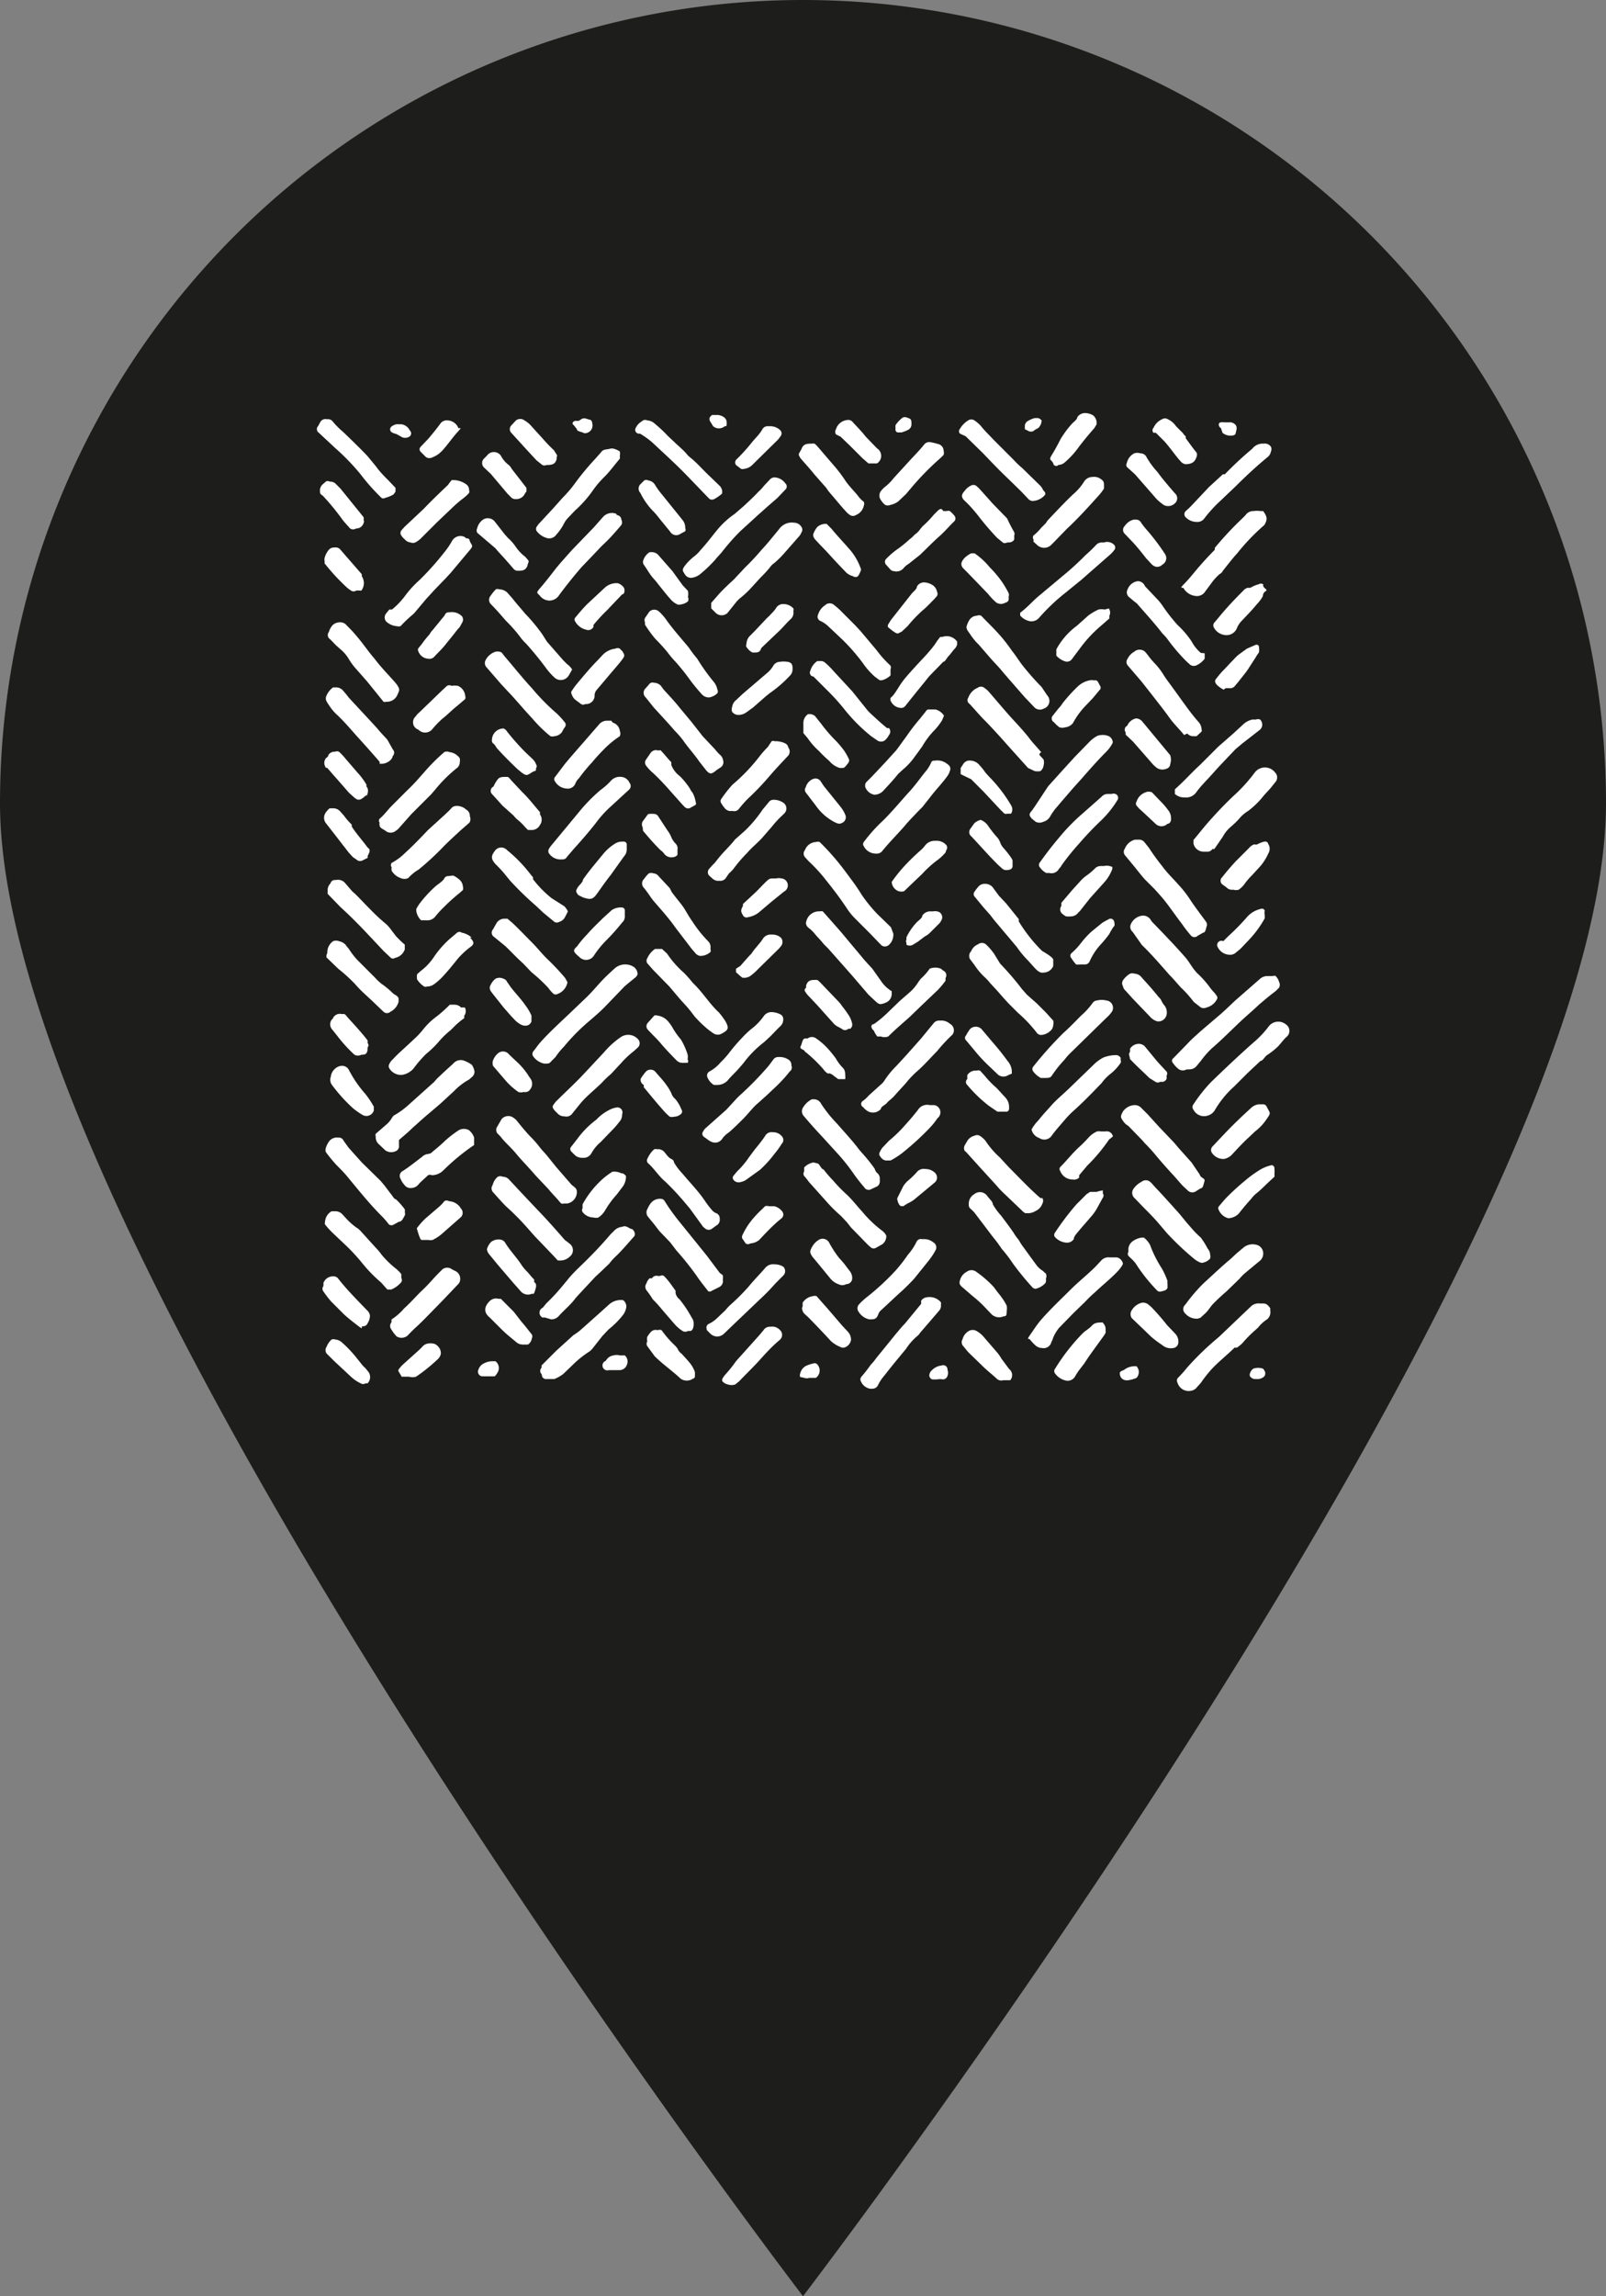 <svg xmlns="http://www.w3.org/2000/svg" viewBox="0 0 41.46 59.26"><rect x="0" y="0" width="41.46" height="59.26" fill="#808080" stroke="none"/><defs><style>.cls-1{fill:#1d1d1b;}.cls-2{fill:#fff;}</style></defs><g id="Calque_2" data-name="Calque 2"><g id="Calque_1-2" data-name="Calque 1"><path class="cls-1" d="M41.46,20.73c0,11.45-20.73,38.53-20.73,38.53S0,32.18,0,20.73a20.73,20.73,0,0,1,41.46,0Z"/><path class="cls-2" d="M26.86,19.39c-.1-.12-.2-.22-.29-.34s-.27-.32-.41-.47-.36-.41-.54-.62-.14-.15-.21-.21a.14.14,0,0,0-.17,0A.43.43,0,0,0,25,18a.12.12,0,0,0,0,.14.6.6,0,0,1,.08.08c.11.12.21.24.32.35s.41.43.6.65l.54.6.17.08a.4.4,0,0,0,.15,0h0a.22.22,0,0,0,.08-.14.29.29,0,0,0,0-.16l0,0-.11-.12v0C26.86,19.38,26.91,19.44,26.86,19.39Z"/><path class="cls-2" d="M26.73,20.79l-.09.13c-.08.09-.08.12,0,.21l.1.08a.22.22,0,0,0,.19,0,.3.3,0,0,0,.17-.12,1.42,1.42,0,0,1,.2-.28l.1-.12.32-.37.19-.21c.21-.24.42-.48.64-.7a.91.91,0,0,0,.17-.23.07.07,0,0,0,0-.06.18.18,0,0,0-.12-.13.42.42,0,0,0-.27,0,.87.87,0,0,0-.22.17l-.37.38-.31.34-.37.41Z"/><path class="cls-2" d="M32.82,25.19h-.09a.29.29,0,0,0-.2.07l-.64.56c-.15.14-.3.29-.47.43l-.41.35c-.12.11-.24.21-.35.33l-.36.37c-.06.05-.06.09,0,.16a.62.62,0,0,0,.14.14.19.19,0,0,0,.19,0c.11,0,.19,0,.27-.1l.1-.12a2.28,2.28,0,0,1,.29-.33c.28-.24.53-.5.8-.75l.28-.25.13-.12c.14-.12.28-.24.43-.35l.09-.09a.16.16,0,0,0,0-.15.34.34,0,0,0-.1-.16S32.86,25.19,32.82,25.19Z"/><path class="cls-2" d="M10.67,29.09l.28-.25.4-.34.37-.34a1.62,1.62,0,0,1,.39-.3l.08-.07a.18.18,0,0,0,.06-.13.4.4,0,0,0-.07-.18.84.84,0,0,0-.21-.11.25.25,0,0,0-.27.08l-.21.19-.17.16a1.31,1.31,0,0,0-.11.12l-.68.61a2,2,0,0,1-.33.24.19.19,0,0,0-.07.06A.72.72,0,0,1,10,29l-.3.26a.1.1,0,0,0,0,.07.24.24,0,0,0,.08.2l.17.16a.27.27,0,0,0,.3,0s.06-.05.05-.12,0,0,0,0,0-.11,0-.15l.22-.19Z"/><path class="cls-2" d="M15.86,25c-.12.11-.24.22-.35.34s-.22.25-.34.37l-.45.43c-.22.21-.44.41-.65.63s-.2.24-.3.36a.11.11,0,0,0,0,.14.47.47,0,0,0,.28.18c.12,0,.13,0,.19-.07l.1-.1a1.86,1.86,0,0,1,.22-.27,5.12,5.12,0,0,1,.56-.58c.16-.14.32-.27.47-.42l.54-.56.12-.1.16-.13a.18.18,0,0,0,.05-.08.24.24,0,0,0-.09-.18A.41.41,0,0,0,15.86,25Z"/><path class="cls-2" d="M32.76,26.48a2.61,2.61,0,0,1-.43.45c-.37.33-.73.67-1.07,1a4,4,0,0,0-.45.57.11.11,0,0,0,0,.14.31.31,0,0,0,.21.16.33.33,0,0,0,.33-.13,2.57,2.57,0,0,1,.51-.63l.08-.08.27-.27.33-.31c.06,0,.11-.11.17-.15A2,2,0,0,0,33,27c.07-.08.13-.16.2-.23a.2.2,0,0,0,0-.33A.31.31,0,0,0,32.76,26.48Z"/><path class="cls-2" d="M22.65,23.59a3.88,3.88,0,0,1-.4-.49c-.08-.13-.16-.25-.25-.37l-.2-.27a6.31,6.31,0,0,0-.64-.73.12.12,0,0,0-.09,0,.32.32,0,0,0-.29.21.14.14,0,0,0,0,.18l.09.1a4.15,4.15,0,0,1,.45.49c.2.25.39.5.56.76a1.59,1.59,0,0,0,.2.24l.39.39.23.24.06.06a.15.15,0,0,0,.17,0,.34.34,0,0,0,.13-.24.19.19,0,0,0,0-.07L23,23.93Z"/><path class="cls-2" d="M19.87,12.38l-.15.16a1,1,0,0,1-.14.15c-.12.13-.25.25-.38.37l-.23.2a2.2,2.2,0,0,0-.45.41c-.14.17-.28.36-.43.52a.91.91,0,0,1-.17.17,1.36,1.36,0,0,0-.24.24c-.07.1-.07.12,0,.22a.18.18,0,0,0,.19.09.46.46,0,0,0,.19-.08,3.59,3.59,0,0,0,.4-.38c.06-.08.13-.14.19-.22a5.7,5.7,0,0,1,.46-.52l.11-.1.35-.32.27-.24.23-.2.2-.21a.11.11,0,0,0,0-.17.36.36,0,0,0-.29-.15A.18.18,0,0,0,19.87,12.38Z"/><path class="cls-2" d="M27.14,34.64a.61.61,0,0,0,.05-.12,1,1,0,0,1,.15-.25l.37-.38.3-.29a3.31,3.31,0,0,1,.27-.26c.2-.19.42-.36.61-.57a1,1,0,0,0,.09-.13.06.06,0,0,0,0-.06.2.2,0,0,0-.15-.13l-.19,0a.25.25,0,0,0-.21.08l-.15.16c-.21.21-.44.39-.64.59s-.54.52-.78.8c-.1.12-.19.26-.28.39s0,.07,0,.09a1.29,1.29,0,0,0,.16.17.27.27,0,0,0,.17.06h0A.2.2,0,0,0,27.14,34.64Z"/><path class="cls-2" d="M16.39,31.84a.19.19,0,0,0-.07-.12c-.07,0-.15-.11-.25-.06h0a.34.34,0,0,0-.24.13.76.76,0,0,0-.09.09c-.23.27-.48.53-.74.78s-.3.31-.44.48-.29.34-.45.49l-.1.12A.14.14,0,0,0,14,34a.13.13,0,0,0,.06,0l.17.05a.26.26,0,0,0,.19-.08c.14-.16.31-.29.44-.47l.09-.1.42-.45.13-.12.23-.22a1.22,1.22,0,0,1,.15-.17c.17-.16.32-.34.48-.52A.1.1,0,0,0,16.39,31.84Z"/><path class="cls-2" d="M29.48,24.39c.25.24.48.51.71.77.1.1.19.21.29.32a3.07,3.07,0,0,1,.34.38L31,26a.17.17,0,0,0,.15,0,.41.41,0,0,0,.26-.2.08.08,0,0,0,0-.1l-.05-.07a1.3,1.3,0,0,1-.15-.18,2.5,2.5,0,0,0-.31-.34l-.06-.07c-.08-.1-.14-.21-.22-.31-.27-.31-.55-.6-.83-.89a.44.44,0,0,1-.09-.11.23.23,0,0,0-.2-.1.37.37,0,0,0-.31.23.17.17,0,0,0,.05.19Z"/><path class="cls-2" d="M26.74,33.26a.5.5,0,0,0,.25-.15A.19.19,0,0,0,27,33a.15.15,0,0,0,0-.13l-.09-.08a.57.57,0,0,1-.16-.15l-.19-.26-.13-.18a1.37,1.37,0,0,1-.13-.2,1.18,1.18,0,0,1-.13-.18c-.1-.15-.21-.29-.32-.44a1.66,1.66,0,0,1-.22-.3c0-.07-.09-.14-.14-.21a.23.23,0,0,0-.34-.05l0,0a.28.28,0,0,0-.14.26.13.13,0,0,0,.05.12.94.94,0,0,1,.1.1l.47.62a3.55,3.55,0,0,1,.23.31,3.47,3.47,0,0,1,.29.38,7.11,7.11,0,0,0,.49.6A.12.12,0,0,0,26.74,33.26Z"/><path class="cls-2" d="M13.9,13.53l-.05.07a.12.12,0,0,0,0,.1.51.51,0,0,0,.25.18.22.22,0,0,0,.26-.08,1.31,1.31,0,0,0,.19-.27.65.65,0,0,1,.1-.15l.19-.2a3,3,0,0,0,.47-.53,2.42,2.42,0,0,1,.3-.35c.14-.14.26-.31.39-.46a.19.19,0,0,0,0-.07.27.27,0,0,0,0-.12s0,0,0,0-.15-.1-.25-.07-.17,0-.24.1l-.16.18a6.66,6.66,0,0,0-.49.59,3.09,3.09,0,0,1-.33.39l-.25.28Z"/><path class="cls-2" d="M24.52,19.9a.13.13,0,0,0-.05-.17.4.4,0,0,0-.33-.1c-.05,0-.09,0-.11.07a1,1,0,0,1-.16.24c-.14.18-.27.36-.42.52s-.46.54-.72.78a4.07,4.07,0,0,0-.43.49.09.09,0,0,0,0,.11.35.35,0,0,0,.32.19.18.18,0,0,0,.15-.06c.13-.16.27-.31.41-.46v0c.07-.08.15-.16.22-.25l.11-.12.19-.2.11-.11.19-.24c.15-.2.33-.38.47-.58A.41.41,0,0,0,24.52,19.9Z"/><path class="cls-2" d="M29.28,22.36c.09.11.18.23.28.34l.25.25.17.19c.19.22.35.47.53.7a3.24,3.24,0,0,0,.24.31.12.12,0,0,0,.17,0l.14-.08c.06,0,.07-.1.09-.16s0-.07,0-.1c-.15-.21-.31-.41-.45-.63a2.88,2.88,0,0,0-.27-.34c-.14-.16-.3-.31-.43-.49a5.66,5.66,0,0,1-.34-.47l-.12-.15a.17.17,0,0,0-.14-.06H29.3a.38.38,0,0,0-.26.23.14.14,0,0,0,0,.17Z"/><path class="cls-2" d="M29,28.67c-.09.15-.07.17,0,.27s.11.09.16.15l.33.34.07.08c.1.1.2.21.29.32s.3.35.46.52l.21.24.16.15a.17.17,0,0,0,.2,0l.11-.07c.07,0,.08-.11.1-.17s0-.07-.06-.11-.05-.08-.08-.11L30.76,30l-.34-.38-.1-.12-.4-.42-.29-.32-.18-.18a.23.23,0,0,0-.16-.06h0A.39.39,0,0,0,29,28.67Z"/><path class="cls-2" d="M24.52,26.42a.32.32,0,0,0-.25-.08h0a.18.18,0,0,0-.17.07l-.32.39-.4.45-.24.26a2.24,2.24,0,0,0-.31.38.43.43,0,0,1-.09.1l-.31.28a1,1,0,0,1-.15.14.09.09,0,0,0,0,.16.52.52,0,0,0,.11.1.27.27,0,0,0,.35-.05c0-.06.11-.1.16-.16s.13-.11.19-.18.19-.21.29-.32a2.5,2.5,0,0,1,.27-.29c.2-.17.36-.36.54-.54a4.07,4.07,0,0,1,.4-.43A.19.19,0,0,0,24.52,26.42Z"/><path class="cls-2" d="M26.89,17.73a6.83,6.83,0,0,1-.51-.58c-.09-.12-.17-.25-.26-.36a4.24,4.24,0,0,0-.31-.4c-.15-.17-.32-.33-.48-.5a.14.14,0,0,0-.11,0,.24.24,0,0,0-.18.09.59.59,0,0,0-.09.2c0,.07.05.12.09.18a1.56,1.56,0,0,0,.23.28l.32.37c.09.1.19.2.28.31s.39.45.59.68l.23.24a.2.2,0,0,0,.25.05h0a.21.21,0,0,0,.09-.35Z"/><path class="cls-2" d="M14.11,29.81c-.06-.07-.13-.14-.19-.22s-.15-.18-.23-.26-.24-.27-.35-.41a.45.45,0,0,0-.13-.1.23.23,0,0,0-.26.06l-.11.19a.15.15,0,0,0,0,.18l.08.08c.12.16.28.29.41.45s.33.36.49.55l.34.36c.08.1.17.19.25.28a.73.73,0,0,0,.08.09.11.11,0,0,0,.07,0h.08a.3.3,0,0,0,.25-.26.13.13,0,0,0,0-.06c0-.08-.09-.12-.14-.17l-.39-.45Z"/><path class="cls-2" d="M12,13.86a.25.25,0,0,0-.33.1,1.82,1.82,0,0,1-.15.23,7.39,7.39,0,0,1-.69.78,2.64,2.64,0,0,0-.36.39,2,2,0,0,1-.35.37l-.07,0-.08.1a.16.16,0,0,0,0,.21.45.45,0,0,0,.27.12.18.18,0,0,0,.1,0,3.57,3.57,0,0,1,.28-.27.68.68,0,0,0,.12-.12l.26-.31.22-.24.29-.3.12-.13.52-.62c.05-.07.05-.08,0-.16s0-.11-.12-.12Z"/><path class="cls-2" d="M18.28,33.32a.07.07,0,0,0,.08,0l.2-.1a.17.17,0,0,0,.1-.19.49.49,0,0,0,0-.12h0l-.08-.06-.06-.08-.27-.36-.71-.88a5.08,5.08,0,0,1-.38-.53.11.11,0,0,0-.09-.06.3.3,0,0,0-.29.14.6.6,0,0,0-.06.11.18.18,0,0,0,0,.2l.08.1c.08.09.15.19.23.29l.27.28.16.21a7.79,7.79,0,0,1,.52.65C18.08,33.07,18.18,33.19,18.28,33.32Z"/><path class="cls-2" d="M20.11,13.66c-.15.18-.29.36-.45.53a6.17,6.17,0,0,1-.43.46l0,0-.28.3c-.13.12-.26.24-.38.37l-.21.24c0,.05,0,.09,0,.14l.12.12a.22.22,0,0,0,.3,0l.24-.3.07-.07a2.42,2.42,0,0,0,.33-.31l.21-.23a3,3,0,0,0,.24-.26.46.46,0,0,1,.12-.12,2.47,2.47,0,0,0,.28-.28l.36-.41a.33.33,0,0,0,.06-.1.12.12,0,0,0,0-.14.22.22,0,0,0-.19-.11A.4.4,0,0,0,20.11,13.66Z"/><path class="cls-2" d="M32.79,33.81a.07.07,0,0,0,0-.05c-.05-.07-.09-.12-.18-.12h-.09a.28.28,0,0,0-.22.07l-.42.4-.42.4a7.46,7.46,0,0,0-.81.78,3.33,3.33,0,0,1-.25.28.12.12,0,0,0,0,.12.3.3,0,0,0,.36.2.23.23,0,0,0,.14-.09l.1-.11a3.4,3.4,0,0,1,.23-.3c.19-.22.43-.4.64-.61l.06,0a.77.77,0,0,0,.19-.17,3.19,3.19,0,0,1,.26-.26l.1-.09a.91.91,0,0,1,.23-.21A.24.24,0,0,0,32.79,33.81Z"/><path class="cls-2" d="M22.58,25.82c.1.09.12.13.3.05a.24.24,0,0,0,.14-.23s0,0,0-.06a.08.08,0,0,0,0,0,.85.85,0,0,1-.26-.24L22.52,25c-.09-.1-.18-.19-.26-.29l-.56-.67-.37-.42-.09-.1a.13.13,0,0,0-.07,0,.34.34,0,0,0-.36.28.07.07,0,0,0,0,.05.18.18,0,0,0,.07.1.91.91,0,0,1,.17.17c.07.08.15.16.22.25l.12.12.61.69.42.49Z"/><path class="cls-2" d="M22.46,35.84h.06a.16.16,0,0,0,.14-.08,1.07,1.07,0,0,1,.13-.21l.27-.34.33-.4a1.5,1.5,0,0,1,.29-.33.27.27,0,0,0,.07-.08l.25-.29.24-.28a.19.19,0,0,0,.05-.16.11.11,0,0,0,0-.06.38.38,0,0,0-.36-.13.2.2,0,0,0-.15.09l0,.08-.42.51c-.08.08-.15.17-.22.25l-.3.37-.22.27a1.15,1.15,0,0,1-.14.17,3.92,3.92,0,0,1-.25.32.11.11,0,0,0,0,.12A.32.32,0,0,0,22.46,35.84Z"/><path class="cls-2" d="M15.91,13.26a.31.31,0,0,0-.35.09l-.23.26-.56.58c-.15.17-.31.34-.45.52s-.24.31-.37.46-.08.12,0,.22a.32.32,0,0,0,.23.11.3.3,0,0,0,.26-.15c.18-.24.37-.48.57-.71l.43-.45c.08-.09.17-.17.26-.26s.23-.25.34-.38a.14.14,0,0,0,0-.14c0-.06-.05-.11-.12-.12Z"/><path class="cls-2" d="M27,26.13l-.23-.23-.17-.15-.09-.08c-.06-.07-.12-.13-.17-.2a7.45,7.45,0,0,0-.52-.6l0,0-.16-.26a1.57,1.57,0,0,0-.21-.24.16.16,0,0,0-.2,0,.32.32,0,0,0-.18.18.17.17,0,0,0,0,.24l.09.12a1.68,1.68,0,0,0,.24.29,1.29,1.29,0,0,1,.16.17c.09.1.19.2.28.31l.18.2.26.26a3.43,3.43,0,0,1,.49.52.14.14,0,0,0,.11.05.37.37,0,0,0,.23-.1.21.21,0,0,0,.08-.16.22.22,0,0,0,0-.11Z"/><path class="cls-2" d="M22.36,32.08a1.42,1.42,0,0,0,.13.12.12.12,0,0,0,.13,0l.16-.09a.26.26,0,0,0,.1-.22.08.08,0,0,0,0,0,.35.35,0,0,0-.11-.13,3.08,3.08,0,0,1-.52-.5c-.13-.14-.25-.3-.39-.43a4,4,0,0,1-.35-.36,3.47,3.47,0,0,1-.25-.29c-.05,0-.09-.11-.14-.15L21,30a.44.44,0,0,0-.24.13s0,0,0,0l0,.1a.11.11,0,0,0,0,.12,1.58,1.58,0,0,1,.12.15l.43.48a3.78,3.78,0,0,0,.4.4l.15.16c.05.06.09.12.14.17Z"/><path class="cls-2" d="M14,35.54a.18.18,0,0,0,.07.05l.13,0,.11,0a1,1,0,0,0,.23-.13l.27-.26a2.65,2.65,0,0,1,.42-.33l.06-.06.26-.33.16-.17a2.16,2.16,0,0,0,.37-.37.43.43,0,0,0,.09-.22c0-.08-.06-.18-.12-.17a.46.46,0,0,0-.32.11l-.3.27-.46.41a1.77,1.77,0,0,1-.17.12l-.43.39-.39.39,0,.06a.11.11,0,0,0,0,.16Z"/><path class="cls-2" d="M14.64,17.14l-.1-.1-.42-.48L14,16.37a4.58,4.58,0,0,0-.44-.53l-.28-.33c-.05-.07-.11-.13-.16-.19a.3.3,0,0,0-.23-.11.11.11,0,0,0-.09,0,1,1,0,0,0-.13.16.16.16,0,0,0,0,.22c.14.14.26.28.39.43a3.7,3.7,0,0,1,.37.42,1.22,1.22,0,0,0,.15.17,8.34,8.34,0,0,1,.53.65,1.65,1.65,0,0,0,.22.24.24.24,0,0,0,.36-.08l.08-.14A.46.46,0,0,0,14.64,17.14Z"/><path class="cls-2" d="M28.49,27.29a1.05,1.05,0,0,0-.27.2l-.59.57c-.16.16-.34.3-.49.47s-.23.25-.33.38a1.08,1.08,0,0,0-.18.24.3.3,0,0,0,.2.22.23.23,0,0,0,.32-.06c.1-.14.22-.27.33-.4a2.39,2.39,0,0,1,.22-.23c.26-.23.5-.48.74-.73a1.2,1.2,0,0,1,.22-.23,1.24,1.24,0,0,0,.27-.29.08.08,0,0,0,0-.07s0,0,0-.06a.14.14,0,0,0-.13-.07A.94.94,0,0,0,28.49,27.29Z"/><path class="cls-2" d="M8.68,30.06c.1.1.2.2.29.31.29.35.57.7.87,1a2.2,2.2,0,0,1,.2.23.11.11,0,0,0,.13,0l.13-.07c.08,0,.11-.1.15-.16a.15.15,0,0,0,0-.09.18.18,0,0,0,0-.07,1.86,1.86,0,0,0-.23-.26c-.05,0-.09-.1-.14-.15l-.15-.2-.11-.13L9.34,30,9,29.62l-.13-.18a.13.13,0,0,0-.14-.08.25.25,0,0,0-.23.09.61.61,0,0,0-.09.18.18.18,0,0,0,0,.1A3.88,3.88,0,0,0,8.68,30.06Z"/><path class="cls-2" d="M14.4,32.53l.09,0a.35.35,0,0,0,.22-.1.21.21,0,0,0,0-.33L14.58,32c-.21-.24-.42-.48-.64-.71s-.53-.56-.8-.85a.21.21,0,0,0-.16-.07.15.15,0,0,0-.13,0,.39.39,0,0,0-.13.21.15.15,0,0,0,0,.18c.11.12.22.25.34.37a6.67,6.67,0,0,1,.59.6l.16.18.47.49Z"/><path class="cls-2" d="M32.61,13.19l-.07,0a.55.55,0,0,0-.18,0,.24.24,0,0,0-.21.11l-.07.07a8.74,8.74,0,0,0-.72.77l0,.05c-.14.14-.27.28-.4.43s-.26.32-.4.46,0,.06,0,.11a.41.41,0,0,0,.3.19.25.25,0,0,0,.25-.11l.2-.27a1.45,1.45,0,0,1,.17-.18.2.2,0,0,0,.09-.09c.12-.15.24-.31.37-.45a5.36,5.36,0,0,1,.7-.73C32.73,13.4,32.71,13.33,32.61,13.19Z"/><path class="cls-2" d="M16.48,26.83a.34.34,0,0,0-.46-.06,2.16,2.16,0,0,0-.42.38l-.57.61c-.22.23-.46.45-.69.68l-.05.07a.08.08,0,0,0,0,.11.43.43,0,0,0,.09.1.23.23,0,0,0,.19.09.19.19,0,0,0,.21-.08l.21-.26c.17-.2.37-.35.55-.53a2.39,2.39,0,0,1,.23-.22l.27-.29a2.27,2.27,0,0,1,.32-.3l.11-.1A.15.15,0,0,0,16.48,26.83Z"/><path class="cls-2" d="M30.58,20.58a.32.32,0,0,0,.3-.13c.13-.18.29-.33.43-.49s.39-.42.59-.63l.18-.15.45-.35a.1.1,0,0,0,0,0,.18.18,0,0,0,0-.26l0,0a.15.15,0,0,0-.11,0h-.09a.51.51,0,0,0-.22.11l-.26.24-.4.35-.47.47c-.22.2-.42.43-.65.63,0,0,0,.07,0,.12A.36.36,0,0,0,30.58,20.58Z"/><path class="cls-2" d="M32.39,19.94a4.12,4.12,0,0,1-.48.54c-.22.2-.42.41-.62.63s-.32.38-.48.57c0,0,0,.05,0,.09a.27.27,0,0,0,.28.21h.07a.15.15,0,0,0,.14-.07.12.12,0,0,0,.05,0l.22-.32a.88.88,0,0,1,.19-.24,2.39,2.39,0,0,0,.23-.22.9.9,0,0,1,.23-.2,2.18,2.18,0,0,0,.35-.33c.07-.09.15-.17.23-.26l.12-.15a.18.18,0,0,0,0-.25A.33.33,0,0,0,32.39,19.94Z"/><path class="cls-2" d="M24.94,29.73l.37.41.42.46a2,2,0,0,0,.2.21l.45.43a.31.31,0,0,0,.09.07l.09,0a.39.39,0,0,0,.18-.06.32.32,0,0,0,.17-.19.14.14,0,0,0,0-.14l-.05,0c-.29-.25-.55-.53-.82-.8l-.23-.25a2.16,2.16,0,0,1-.37-.43.61.61,0,0,0-.15-.13.14.14,0,0,0-.13,0,.31.31,0,0,0-.18.12l-.07.12a.15.15,0,0,0,0,.16S24.92,29.71,24.94,29.73Z"/><path class="cls-2" d="M15.78,20.14a1.67,1.67,0,0,1-.28.25,4.53,4.53,0,0,0-.49.49l-.77.93a.61.61,0,0,0-.07.1.11.11,0,0,0,0,.11.36.36,0,0,0,.32.16c.06,0,.11,0,.15-.07l.18-.21c.2-.22.39-.44.57-.67a2.71,2.71,0,0,1,.36-.4l.5-.46a.13.13,0,0,0,0-.17.25.25,0,0,0-.21-.15A.31.31,0,0,0,15.78,20.14Z"/><path class="cls-2" d="M26.9,24.54a4,4,0,0,1-.6-.76l0-.06-.33-.41s0,0,0,0l-.18-.19-.14-.19a.25.25,0,0,0-.22-.12.21.21,0,0,0-.17.07,1.13,1.13,0,0,0-.1.13.1.1,0,0,0,0,.13l.24.29.16.18.1.13.59.7a2.45,2.45,0,0,0,.29.35l.18.2c.06.06.13.13.22.11a.27.27,0,0,0,.25-.17c0-.07,0-.1,0-.16S27,24.6,26.9,24.54Z"/><path class="cls-2" d="M10.12,20.79c-.11.11-.2.24-.32.34a.08.08,0,0,0,0,.1.14.14,0,0,0,0,.07c0,.07.1.1.15.14a.21.21,0,0,0,.27,0,.34.34,0,0,0,.09-.08l.31-.35.51-.51.12-.14a3.64,3.64,0,0,1,.56-.55.2.2,0,0,0,.06-.14.31.31,0,0,0,0-.1.37.37,0,0,0-.27-.16.15.15,0,0,0-.13,0,5.11,5.11,0,0,0-.52.52c-.14.16-.28.32-.44.47Z"/><path class="cls-2" d="M28.45,14a.2.2,0,0,0-.15.06,3.57,3.57,0,0,1-.28.27,7.29,7.29,0,0,1-.58.53l-.61.51c-.17.14-.31.31-.49.44l0,0a.11.11,0,0,0,0,0,.2.2,0,0,0,0,.08.44.44,0,0,0,.2.13.26.26,0,0,0,.28-.07,5.07,5.07,0,0,1,.67-.64l.43-.35.73-.64a.77.77,0,0,0,.12-.13.1.1,0,0,0,0-.12A.25.25,0,0,0,28.5,14Z"/><path class="cls-2" d="M30.6,33.67a.15.15,0,0,0,0,.23.38.38,0,0,0,.25.13A.21.21,0,0,0,31,34l.13-.12c.06-.06.11-.14.16-.2s.24-.24.37-.35L32,33a1.21,1.21,0,0,1,.16-.16l.35-.29a.24.24,0,0,0,.1-.18.23.23,0,0,0-.2-.25.37.37,0,0,0-.3.07l-.19.16-.15.14c-.24.2-.47.42-.7.63A4.28,4.28,0,0,0,30.6,33.67Z"/><path class="cls-2" d="M18.42,17.59A5,5,0,0,1,18,17a3.15,3.15,0,0,1-.22-.29c-.19-.23-.39-.45-.57-.7a1,1,0,0,0-.13-.16.34.34,0,0,0-.06-.06.18.18,0,0,0-.26,0l-.11.16a.14.14,0,0,0,0,.11l0,.06a3.18,3.18,0,0,0,.27.37c.11.11.21.22.31.34a2.52,2.52,0,0,0,.21.25,6,6,0,0,1,.39.49c.09.12.19.24.29.35a.25.25,0,0,0,.18.08.39.39,0,0,0,.22-.11.09.09,0,0,0,0-.09A.45.45,0,0,0,18.42,17.59Z"/><path class="cls-2" d="M22.58,30.16a4.46,4.46,0,0,0-.34-.42l-.06-.07c-.18-.24-.38-.45-.57-.67a3.39,3.39,0,0,1-.41-.51.21.21,0,0,0-.17-.12s-.05,0-.07,0a.53.53,0,0,0-.22.2.18.18,0,0,0,0,.22c.16.19.32.37.49.55l.41.45a4.92,4.92,0,0,1,.41.52,4.19,4.19,0,0,0,.26.33.13.13,0,0,0,.18.05l.15-.07a.14.14,0,0,0,.07-.1.19.19,0,0,0,0-.08.18.18,0,0,0-.08-.18A.28.28,0,0,1,22.58,30.16Z"/><path class="cls-2" d="M31,31.94a2.54,2.54,0,0,1-.28-.29c-.12-.13-.22-.27-.33-.39s-.34-.38-.52-.57-.11-.13-.18-.19a.17.17,0,0,0-.22,0,.55.55,0,0,0-.2.17.18.18,0,0,0,0,.23l.25.26c.13.13.26.26.38.4l.23.27a7.28,7.28,0,0,0,.7.66.6.6,0,0,0,.15.09.12.12,0,0,0,.1,0,.31.31,0,0,0,.16-.1.18.18,0,0,0,0-.1.22.22,0,0,0-.06-.15A2.16,2.16,0,0,0,31,31.94Z"/><path class="cls-2" d="M18.2,26.5a1.84,1.84,0,0,0,.22.17.2.2,0,0,0,.22,0c.17-.09.18-.14.09-.31a2,2,0,0,0-.17-.23c-.23-.21-.4-.49-.62-.71l-.06-.06a2.85,2.85,0,0,0-.23-.26,2.52,2.52,0,0,1-.43-.49l-.13-.12-.08,0s-.07,0-.1,0a.59.59,0,0,0-.2.24.12.12,0,0,0,0,.13l.15.17.42.43c.12.14.24.29.37.43s.19.22.28.34A3.07,3.07,0,0,0,18.2,26.5Z"/><path class="cls-2" d="M18.61,19.5a1.14,1.14,0,0,1-.15-.16L18.14,19l-.29-.37-.3-.36c-.11-.14-.23-.27-.35-.4a1,1,0,0,1-.13-.16.25.25,0,0,0-.19-.09.11.11,0,0,0-.13.05l-.08.09a.16.16,0,0,0,0,.24l.2.25c.18.2.37.4.55.61a2.41,2.41,0,0,1,.21.24c.13.19.29.36.42.55l.18.23c.08.09.13.12.26,0l.12-.08a.16.16,0,0,0,.06-.17A.27.27,0,0,0,18.61,19.5Z"/><path class="cls-2" d="M12.55,17.21l.39.45.29.31c.17.19.34.39.51.57a3.41,3.41,0,0,0,.47.46.18.18,0,0,0,.1,0,.27.27,0,0,0,.2-.11.75.75,0,0,1,.07-.12.1.1,0,0,0,0-.13,2.29,2.29,0,0,0-.21-.23,5.45,5.45,0,0,1-.63-.64c-.25-.27-.48-.56-.72-.84l-.07-.09a.22.22,0,0,0-.21,0,.43.43,0,0,0-.21.21A.16.16,0,0,0,12.55,17.21Z"/><path class="cls-2" d="M29.36,15a.33.33,0,0,0-.25.21.16.16,0,0,0,.05.21l.13.11a.34.34,0,0,1,.09.08c.21.24.43.48.63.74a1.07,1.07,0,0,1,.14.16,4.88,4.88,0,0,0,.47.55l.11.1a.17.17,0,0,0,.18,0,.58.58,0,0,0,.19-.16c0-.06,0-.08,0-.14L31,16.85a1,1,0,0,1-.24-.3,0,0,0,0,0,0,0,2.42,2.42,0,0,0-.36-.42h0a4.5,4.5,0,0,1-.39-.5,1.34,1.34,0,0,0-.11-.14l-.34-.36A.21.21,0,0,0,29.4,15Z"/><path class="cls-2" d="M9.18,23.08,9.09,23l-.18-.21a.24.24,0,0,0-.23-.08c-.06,0-.12,0-.15.09s0,0,0,0a.25.25,0,0,0-.07.21.11.11,0,0,0,0,.06l.33.34c.22.2.43.41.63.62l.48.51.19.18a.09.09,0,0,0,.11,0,.33.33,0,0,0,.25-.22s0-.08,0-.12l-.1-.09-.12-.12L10.1,24a.93.93,0,0,0-.13-.15,5,5,0,0,1-.41-.38C9.43,23.34,9.31,23.21,9.18,23.08Z"/><path class="cls-2" d="M20.43,27.5a.16.16,0,0,0-.07-.15.41.41,0,0,0-.26-.07.15.15,0,0,0-.14.07l-.12.16a8.38,8.38,0,0,1-.72.74,1.85,1.85,0,0,0-.14.14l-.23.25-.54.48a.18.18,0,0,0-.05.07.1.1,0,0,0,0,.14l.11.08c.14.11.27.1.36,0a.62.62,0,0,1,.18-.18c.13-.11.25-.23.37-.35s.21-.24.32-.35l.28-.25.18-.17a3.72,3.72,0,0,0,.43-.46A.12.12,0,0,0,20.43,27.5Z"/><path class="cls-2" d="M22.44,34.05c.13,0,.18,0,.23-.12a.25.25,0,0,1,.08-.12l.44-.41A5.29,5.29,0,0,0,23.6,33l.37-.46a1.81,1.81,0,0,0,.18-.27.15.15,0,0,0-.06-.21.35.35,0,0,0-.22-.08H23.8a.12.12,0,0,0-.14.07,1.46,1.46,0,0,1-.22.33,4.12,4.12,0,0,1-.32.41,6.31,6.31,0,0,1-.76.7,1.62,1.62,0,0,0-.19.18.15.15,0,0,0,0,.19A.43.43,0,0,0,22.44,34.05Z"/><path class="cls-2" d="M30.65,18.93a.21.21,0,0,0,.14.07l.1,0,.13-.12a.07.07,0,0,0,0-.05.31.31,0,0,0-.09-.21c-.15-.17-.28-.35-.41-.53l-.34-.47a2.43,2.43,0,0,1-.14-.2,1.7,1.7,0,0,0-.23-.3,2.11,2.11,0,0,1-.19-.23l-.06-.07a.21.21,0,0,0-.28,0,.42.42,0,0,0-.17.18.14.14,0,0,0,0,.17l.36.42.33.42c.13.17.26.33.38.5s.26.3.39.46Z"/><path class="cls-2" d="M10,33.28s0,0,.1,0a.7.7,0,0,0,.26-.19.11.11,0,0,0,0-.11s0-.07,0-.09-.09-.11-.14-.15a2.51,2.51,0,0,1-.37-.36,1.46,1.46,0,0,0-.16-.19l-.38-.42a.48.48,0,0,0-.11-.09,1.71,1.71,0,0,1-.25-.22l-.12-.13a.24.24,0,0,0-.17-.07l-.1,0a.34.34,0,0,0-.17.28.11.11,0,0,0,0,.06,2.29,2.29,0,0,0,.21.23l.38.36a5,5,0,0,1,.38.42,3.7,3.7,0,0,0,.48.49Z"/><path class="cls-2" d="M12.13,21.07a.19.19,0,0,0-.1-.18.35.35,0,0,0-.26-.09.17.17,0,0,0-.12.06c-.05.06-.11.11-.16.16l-.44.4c-.19.2-.38.4-.59.59a1.45,1.45,0,0,1-.35.26l0,0a.09.09,0,0,0,0,.11.36.36,0,0,0,0,.09.43.43,0,0,0,.23.19.23.23,0,0,0,.2,0,1.13,1.13,0,0,1,.27-.22,7.29,7.29,0,0,0,.58-.53c.16-.17.33-.32.5-.48l.23-.2A.18.18,0,0,0,12.13,21.07Z"/><path class="cls-2" d="M11.9,26c-.08-.09-.19-.07-.29-.07l0,0a3.34,3.34,0,0,1-.4.35,1.85,1.85,0,0,0-.28.28,2.09,2.09,0,0,1-.2.22l-.28.26c-.11.1-.21.19-.31.3a.34.34,0,0,0-.09.12.11.11,0,0,0,0,.11.35.35,0,0,0,.33.17.49.49,0,0,0,.3-.17A3.06,3.06,0,0,1,11,27.2a2.5,2.5,0,0,0,.33-.32,2.06,2.06,0,0,1,.3-.29l.08-.08a1.94,1.94,0,0,1,.27-.23.08.08,0,0,0,0-.06A.2.2,0,0,0,12,26Z"/><path class="cls-2" d="M30.61,13.19a.11.11,0,0,0,0,.16.4.4,0,0,0,.28.12.22.22,0,0,0,.2-.09,3.54,3.54,0,0,1,.41-.45l.41-.39c.26-.26.53-.51.81-.74a.24.24,0,0,0,.09-.15.14.14,0,0,0,0-.12.19.19,0,0,0-.19-.08h0a.33.33,0,0,0-.29.13l0,0a8.81,8.81,0,0,0-.71.66l-.05,0-.36.33-.49.52Z"/><path class="cls-2" d="M24.93,11.26l.45.44c.2.21.4.42.61.62l.37.36.18.19a.17.17,0,0,0,.11.06.44.44,0,0,0,.28-.11c.07-.06.08-.09,0-.17a.41.41,0,0,0-.07-.11l-.47-.46a2.18,2.18,0,0,1-.22-.21l-.52-.52c-.11-.12-.23-.23-.33-.36a.9.9,0,0,0-.18-.15.15.15,0,0,0-.13,0,.63.63,0,0,0-.23.23.09.09,0,0,0,0,.12Z"/><path class="cls-2" d="M26.68,27.52a.1.1,0,0,0,0,.14.58.58,0,0,0,.19.16l.08,0c.12,0,.17,0,.21-.07a3.12,3.12,0,0,1,.32-.4,1.54,1.54,0,0,1,.17-.19l.91-.89a.86.86,0,0,0,.13-.14.19.19,0,0,0-.13-.31.49.49,0,0,0-.24,0,.15.15,0,0,0-.11.06,1.87,1.87,0,0,1-.3.33c-.15.15-.3.31-.46.45A9.85,9.85,0,0,0,26.68,27.52Z"/><path class="cls-2" d="M28.7,20.49l-.11,0a.21.21,0,0,0-.15.07l-.6.53a5.24,5.24,0,0,0-.51.54c-.17.2-.33.41-.48.62a.1.1,0,0,0,0,.14.44.44,0,0,0,.16.14l.08,0a.22.22,0,0,0,.25-.11s.05-.05.06-.08a6.12,6.12,0,0,1,.45-.56,8.08,8.08,0,0,1,.57-.6,2.59,2.59,0,0,0,.42-.52.11.11,0,0,0,0-.14A.13.13,0,0,0,28.7,20.49Z"/><path class="cls-2" d="M16.52,11.19h0a2.18,2.18,0,0,1,.31.22c.31.29.62.57.91.87l.52.54.06.06a.13.13,0,0,0,.12,0,1.21,1.21,0,0,0,.2-.14.09.09,0,0,0,0,0,.22.22,0,0,0-.06-.2l-.29-.28c-.16-.15-.3-.32-.48-.46a.6.6,0,0,1-.08-.08c-.1-.12-.23-.22-.34-.33l-.14-.13a3.47,3.47,0,0,0-.34-.32.31.31,0,0,0-.2-.09.12.12,0,0,0-.11,0l-.07.05a.35.35,0,0,0-.11.13A.1.1,0,0,0,16.52,11.19Z"/><path class="cls-2" d="M14.24,23.18a2.78,2.78,0,0,1-.48-.49l0-.05-.06-.07a3.64,3.64,0,0,0-.61-.63.2.2,0,0,0-.3,0c-.12.15-.12.22,0,.36l0,0a3,3,0,0,1,.29.32l.09.11a8.2,8.2,0,0,0,.67.65l.18.17.29.24a.12.12,0,0,0,.13,0,.24.24,0,0,0,.15-.13s.05-.09.07-.14a.51.51,0,0,0-.09-.13Z"/><path class="cls-2" d="M24.15,18.31H24a.09.09,0,0,0-.1.05l-.16.2a4.87,4.87,0,0,0-.33.43l-.27.37-.3.33-.34.36-.14.14a.15.15,0,0,0,0,.17.31.31,0,0,0,.21.15.32.32,0,0,0,.24-.11c.13-.14.26-.28.38-.43l.12-.11a1.67,1.67,0,0,0,.31-.34l.06-.08.13-.18a2.07,2.07,0,0,1,.28-.38,1.63,1.63,0,0,0,.23-.29l.05-.12s0,0,0,0A.37.37,0,0,0,24.15,18.31Z"/><path class="cls-2" d="M21,17.46l.35.35a5.57,5.57,0,0,1,.46.51,4.37,4.37,0,0,0,.68.68l.16.11a.17.17,0,0,0,.19,0,.49.49,0,0,0,.11-.14.14.14,0,0,0,0-.18l-.05,0c-.15-.12-.3-.26-.44-.39l-.05-.05L22,17.84l-.49-.53a1.89,1.89,0,0,0-.2-.2.19.19,0,0,0-.1-.05l-.11,0a.45.45,0,0,0-.18.25A.1.1,0,0,0,21,17.46Z"/><path class="cls-2" d="M20.24,20.73a.44.44,0,0,0-.27-.09.15.15,0,0,0-.13.07l-.15.18a3.31,3.31,0,0,1-.45.54l-.18.16-.08.07c-.14.18-.31.33-.45.51s-.09.1-.13.15l-.09.1a.13.13,0,0,0,0,.18l.09.08a.21.21,0,0,0,.17.05.17.17,0,0,0,.18-.09s.05-.07.07-.1a1.14,1.14,0,0,0,.11-.11,3.62,3.62,0,0,1,.36-.42c.12-.14.26-.25.38-.38l.26-.3a2.5,2.5,0,0,1,.27-.29l.06-.06A.18.18,0,0,0,20.24,20.73Z"/><path class="cls-2" d="M14.15,25.49a1.07,1.07,0,0,0,.14.16.11.11,0,0,0,.11,0,.4.4,0,0,0,.25-.3,0,0,0,0,0,0,0l-.06-.11a6.17,6.17,0,0,0-.43-.46c-.15-.14-.28-.31-.43-.46s-.33-.34-.5-.5l-.13-.11-.06,0a.24.24,0,0,0-.22.11l-.09.16a.13.13,0,0,0,0,.18l.27.22a1.09,1.09,0,0,1,.11.1l.25.25.15.14.21.22A4.17,4.17,0,0,1,14.15,25.49Z"/><path class="cls-2" d="M17.29,22.92,17,22.61a.17.17,0,0,0-.13-.07.16.16,0,0,0-.12,0,.75.75,0,0,0-.12.14.16.16,0,0,0,0,.24l.09.12c.05.07.1.15.16.22l.26.3c.1.12.2.24.29.37l.42.55.12.14s.06.05.11.05a.39.39,0,0,0,.26-.1.11.11,0,0,0,0-.08.22.22,0,0,0-.06-.2,3.13,3.13,0,0,1-.4-.5c-.08-.11-.15-.24-.22-.35s-.22-.28-.32-.42Z"/><path class="cls-2" d="M8.65,11.56a5.89,5.89,0,0,1,.65.67,5.31,5.31,0,0,0,.55.62.08.08,0,0,0,.09,0,.85.85,0,0,0,.22-.09l0,0,.05-.07s0-.07,0-.1l-.19-.2a3.45,3.45,0,0,1-.26-.28c-.07-.1-.16-.2-.24-.3s-.44-.45-.67-.67a2,2,0,0,1-.25-.25.16.16,0,0,0-.16-.07.15.15,0,0,0-.17.07L8.21,11a.11.11,0,0,0,0,.15Z"/><path class="cls-2" d="M9.67,17c-.15-.17-.27-.35-.41-.52s-.2-.23-.31-.34a.21.21,0,0,0-.17-.08.28.28,0,0,0-.19.07.46.46,0,0,0-.1.18.13.13,0,0,0,0,.16c.06.05.12.12.18.18l.1.09A1,1,0,0,1,9,17a1.57,1.57,0,0,0,.19.26l.29.33.42.52a.09.09,0,0,0,.07,0,.29.29,0,0,0,.29-.18c.06-.13.06-.14,0-.24S9.86,17.26,9.67,17Z"/><path class="cls-2" d="M18.25,34.33s.06.06.09.09a.25.25,0,0,0,.35,0l.26-.25.66-.63a5.44,5.44,0,0,0,.41-.42l.2-.2a.16.16,0,0,0,0-.23s0,0,0,0a.43.43,0,0,0-.22-.06.27.27,0,0,0-.26.11c-.13.15-.28.3-.41.46a5.44,5.44,0,0,1-.48.48,1.42,1.42,0,0,0-.12.13l-.22.21a.78.78,0,0,1-.22.15.11.11,0,0,0-.05.12A.3.3,0,0,0,18.25,34.33Z"/><path class="cls-2" d="M22.63,16.78l-.42-.5-.13-.14-.35-.35a1.54,1.54,0,0,0-.19-.17.17.17,0,0,0-.24,0,.44.44,0,0,0-.18.24.12.12,0,0,0,.07.17.8.8,0,0,1,.21.15l.36.34a5,5,0,0,1,.52.6,1.92,1.92,0,0,0,.3.34l.12.09a.15.15,0,0,0,.09,0,.51.51,0,0,0,.2-.12s0,0,0-.05,0-.07,0-.11a.12.12,0,0,0,0-.09A2.83,2.83,0,0,1,22.63,16.78Z"/><path class="cls-2" d="M8.43,24.71l.3.29a4.18,4.18,0,0,1,.44.4c.16.19.35.34.52.51l.21.2a.13.13,0,0,0,.18,0,.4.4,0,0,0,.21-.26l0-.07c0-.07-.09-.1-.14-.14a2.34,2.34,0,0,0-.3-.25,1.25,1.25,0,0,1-.17-.16l-.42-.42A1.88,1.88,0,0,1,9,24.48a.7.7,0,0,1-.08-.1.32.32,0,0,0-.17-.09.2.2,0,0,0-.15,0,.35.35,0,0,0-.15.31A.14.14,0,0,0,8.43,24.71Z"/><path class="cls-2" d="M10.24,34.49a.24.24,0,0,0,.31-.05c.11-.12.23-.22.34-.33L11,34l.42-.43.4-.42a.18.18,0,0,0,.06-.13.22.22,0,0,0-.11-.21l-.1-.05a.2.2,0,0,0-.25,0l-.15.15c-.12.13-.24.27-.37.39s-.3.32-.47.47a1.43,1.43,0,0,1-.32.28.18.18,0,0,0,0,.07.15.15,0,0,0,0,.2A.86.86,0,0,0,10.24,34.49Z"/><path class="cls-2" d="M22.65,26.75l.09,0a.28.28,0,0,0,.19,0c.18-.18.37-.34.56-.51l.31-.3.41-.39a2.31,2.31,0,0,0,.2-.24s0,0,0-.07a.13.13,0,0,0-.06-.19L24.29,25A.39.39,0,0,0,24,25,.07.07,0,0,0,24,25a1.43,1.43,0,0,1-.23.26l-.06.08a1.16,1.16,0,0,1-.25.29l-.23.2-.29.28a2.92,2.92,0,0,1-.38.32c-.08,0-.09.1,0,.17A.54.54,0,0,0,22.65,26.75Z"/><path class="cls-2" d="M17.18,30.5a6.89,6.89,0,0,1,.52.56l.11.13.34.47.06.05a.14.14,0,0,0,.17,0l.11-.08a.17.17,0,0,0,.09-.18v0a.14.14,0,0,0-.09-.14.28.28,0,0,1-.11-.08,2.35,2.35,0,0,1-.19-.25c-.17-.25-.38-.46-.57-.69A1.51,1.51,0,0,1,17.4,30s0-.06-.07-.09-.13-.12-.18-.18a.21.21,0,0,0-.19-.07.11.11,0,0,0-.07,0,.52.52,0,0,0-.1.11.75.75,0,0,0-.07.12.11.11,0,0,0,0,.12C16.9,30.17,17,30.35,17.18,30.5Z"/><path class="cls-2" d="M8.67,18.42c.21.19.39.41.58.62s.37.41.55.62l0,.05s0,0,.07,0,.24-.06.27-.2v0a.12.12,0,0,0,0-.17L10,19.09c-.09-.1-.18-.19-.26-.29l-.1-.11L9,18a1.83,1.83,0,0,0-.13-.16.24.24,0,0,0-.19-.1s-.05,0-.08,0a.5.5,0,0,0-.17.21.16.16,0,0,0,0,.15C8.52,18.25,8.59,18.34,8.67,18.42Z"/><path class="cls-2" d="M26.68,13.82a.09.09,0,0,0,0,.1l0,.06.1.09a.26.26,0,0,0,.35,0l.08-.08.33-.34c.3-.28.57-.58.84-.88a1.67,1.67,0,0,0,.12-.16l0-.08c0-.06,0-.11-.06-.15a.29.29,0,0,0-.24-.07.25.25,0,0,0-.22.13,1.43,1.43,0,0,1-.28.32c-.19.18-.36.36-.54.55s-.11.12-.16.19l-.12.12A1.16,1.16,0,0,1,26.68,13.82Z"/><path class="cls-2" d="M12.11,29.17a.27.27,0,0,0-.27,0,3,3,0,0,0-.35.27c-.1.1-.21.19-.32.28a.17.17,0,0,1-.11.06.27.27,0,0,0-.17.08c-.16.12-.32.25-.49.36a.14.14,0,0,0-.06.2.54.54,0,0,0,.1.16.19.19,0,0,0,.17.08.25.25,0,0,0,.2-.1c.07-.08.16-.15.24-.23a.12.12,0,0,1,.1,0,.43.43,0,0,0,.3-.13,5.58,5.58,0,0,1,.79-.65l0,0s0-.05,0-.11,0-.05,0-.08A.42.42,0,0,0,12.11,29.17Z"/><path class="cls-2" d="M18.43,28l.07,0a.37.37,0,0,0,.28-.11c.09-.11.19-.2.28-.3l.13-.15a2.71,2.71,0,0,1,.53-.54l.12-.11c.11-.1.2-.21.31-.31a.24.24,0,0,0,.07-.16.14.14,0,0,0-.07-.14.54.54,0,0,0-.25-.06.24.24,0,0,0-.18.1,1.52,1.52,0,0,1-.33.34,2.39,2.39,0,0,0-.23.22,4.47,4.47,0,0,0-.35.41,2.29,2.29,0,0,1-.21.23,1,1,0,0,1-.28.23.12.12,0,0,0-.05.17A.41.41,0,0,0,18.43,28Z"/><path class="cls-2" d="M15.78,18.6h-.12a.26.26,0,0,0-.19.09l-.33.38c-.19.22-.38.43-.56.65l-.25.33a.09.09,0,0,0,0,.12.37.37,0,0,0,.29.18.21.21,0,0,0,.23-.12.4.4,0,0,1,.1-.15,4.12,4.12,0,0,1,.33-.4,5.11,5.11,0,0,1,.39-.42A2.5,2.5,0,0,1,16,19a.17.17,0,0,0,0-.14.25.25,0,0,0-.18-.21Z"/><path class="cls-2" d="M18.62,20.62a.09.09,0,0,0,0,.11.83.83,0,0,0,.11.15.24.24,0,0,0,.1.05s.05,0,.09,0a.15.15,0,0,0,.16-.06,2.85,2.85,0,0,1,.23-.26,6.63,6.63,0,0,0,.52-.54c.17-.2.35-.39.52-.57a.17.17,0,0,0,0-.21.14.14,0,0,0-.07-.1.55.55,0,0,0-.28-.06.09.09,0,0,0-.08,0l-.1.15a2.62,2.62,0,0,0-.22.25,4.7,4.7,0,0,1-.69.72A3.19,3.19,0,0,0,18.62,20.62Z"/><path class="cls-2" d="M20.66,11.82c.12.14.25.28.37.43l.3.34a1.09,1.09,0,0,0,.13.17c.12.14.24.29.37.43a.52.52,0,0,0,.11.1.14.14,0,0,0,.16,0,.33.33,0,0,0,.2-.24.13.13,0,0,0,0-.1.62.62,0,0,1-.14-.14c-.11-.14-.24-.26-.34-.41a3.68,3.68,0,0,0-.34-.44l-.36-.42a.76.76,0,0,0-.09-.09.3.3,0,0,0-.08,0c-.11,0-.21,0-.26.14l-.05.09a.08.08,0,0,0,0,.1Z"/><path class="cls-2" d="M24.71,16.63s0-.05,0-.07a.33.33,0,0,0-.39-.12.09.09,0,0,0-.05,0l-.07.09a2,2,0,0,1-.21.28c-.1.12-.21.23-.32.35s-.21.23-.31.35-.16.23-.24.35S23,18,23,18a.09.09,0,0,0,0,.1.3.3,0,0,0,.26.17.13.13,0,0,0,.11-.05l.28-.35.22-.27c.05-.06.09-.12.15-.18l.33-.34c.05,0,.09-.1.14-.15s.1-.13.16-.19A.29.29,0,0,0,24.71,16.63Z"/><path class="cls-2" d="M24.18,13.21l-.07.07a2.72,2.72,0,0,1-.29.3l-.06.07a.54.54,0,0,1-.15.15.74.74,0,0,1-.13.12,3.11,3.11,0,0,1-.28.23,2.08,2.08,0,0,0-.32.27.11.11,0,0,0,0,.16l.09.1a.14.14,0,0,0,.11.06.24.24,0,0,0,.24-.07.53.53,0,0,1,.14-.12l.29-.23c.16-.15.32-.32.49-.47s.26-.27.4-.4l0,0a.11.11,0,0,0,0-.14.68.68,0,0,0-.12-.12.11.11,0,0,0-.08,0h-.09C24.3,13.09,24.24,13.15,24.18,13.21Z"/><path class="cls-2" d="M11.65,12.4l-.09.12c-.21.2-.42.4-.62.61l-.5.47-.08.09a.11.11,0,0,0,0,.13.43.43,0,0,0,.09.1.22.22,0,0,0,.15.08.16.16,0,0,0,.12,0,.61.61,0,0,0,.16-.12l.4-.4.41-.39a3,3,0,0,1,.27-.23,1,1,0,0,0,.15-.14.1.1,0,0,0,0-.07.18.18,0,0,0-.06-.14.58.58,0,0,0-.33-.12A.1.1,0,0,0,11.65,12.4Z"/><path class="cls-2" d="M22.72,12.87a.51.51,0,0,0,.13.16.17.17,0,0,0,.14,0,.52.52,0,0,0,.2-.09l.2-.19.16-.19a7.29,7.29,0,0,1,.73-.74l.08-.08a.2.2,0,0,0,0-.11.18.18,0,0,0-.14-.17,1.6,1.6,0,0,0-.21-.05.17.17,0,0,0-.15.06c-.11.14-.24.27-.36.4l-.43.47a1.25,1.25,0,0,1-.23.23.63.63,0,0,0-.11.12A.19.19,0,0,0,22.72,12.87Z"/><path class="cls-2" d="M12.18,24.2a.53.53,0,0,0-.26-.13.1.1,0,0,0-.12,0l-.2.17a2.49,2.49,0,0,0-.4.46,1.46,1.46,0,0,1-.34.36l-.09.08a.29.29,0,0,0,0,.14.62.62,0,0,0,.18.18.08.08,0,0,0,.07,0,.31.31,0,0,0,.2-.07,1.51,1.51,0,0,0,.23-.21c.13-.14.25-.29.37-.44a2.13,2.13,0,0,1,.31-.29c.13-.09.11-.14,0-.26Z"/><path class="cls-2" d="M18.79,35.73a.3.3,0,0,0,.19,0l.1-.08c.18-.19.37-.37.54-.56s.33-.36.51-.51a.17.17,0,0,0,0-.26.27.27,0,0,0-.24-.08h0a.19.19,0,0,0-.18.09l-.1.12-.61.68v0a3.3,3.3,0,0,1-.28.35.61.61,0,0,0-.07.1.09.09,0,0,0,0,.07A.28.28,0,0,0,18.79,35.73Z"/><path class="cls-2" d="M24.12,28.52l-.12,0a.28.28,0,0,0-.3.12c-.1.13-.21.26-.32.38a3.42,3.42,0,0,1-.43.42l-.18.19a.83.83,0,0,0-.07.13,0,0,0,0,0,0,.05c.05.08.1.15.22.14l.07,0a2,2,0,0,0,.31-.2,7.08,7.08,0,0,0,.7-.64,1.69,1.69,0,0,0,.2-.25A.19.19,0,0,0,24.12,28.52Z"/><path class="cls-2" d="M28.45,34.13c-.09,0-.19,0-.26.08s-.17.13-.24.2a5.18,5.18,0,0,0-.71.91.1.1,0,0,0,0,.13.47.47,0,0,0,.28.18.22.22,0,0,0,.23-.1,1.53,1.53,0,0,1,.14-.21l.1-.13c.14-.22.3-.43.45-.64,0,0,.07-.09.1-.15a.11.11,0,0,0,0-.06.22.22,0,0,0-.06-.19S28.47,34.12,28.45,34.13Z"/><path class="cls-2" d="M19,18.07a.27.27,0,0,0-.1.18.17.17,0,0,0,0,.12.2.2,0,0,0,.14.08.35.35,0,0,0,.22-.06l.18-.13.33-.29.1-.08a3.17,3.17,0,0,0,.52-.45.23.23,0,0,0,.07-.17c0-.09,0-.17-.13-.19a.65.65,0,0,0-.2,0,.2.2,0,0,0-.16.09.72.72,0,0,1-.18.21l-.62.53Z"/><path class="cls-2" d="M16.07,16.81,16,16.74a.11.11,0,0,0-.11,0,.54.54,0,0,0-.33.16l-.13.14c-.17.17-.32.35-.48.54s-.13.17-.19.25a.08.08,0,0,0,0,.09.29.29,0,0,0,.12.16l.12.09a.1.1,0,0,0,.11,0,.22.22,0,0,0,.24-.2.22.22,0,0,1,.05-.16l.33-.39c.1-.12.21-.24.31-.37S16.13,16.92,16.07,16.81Z"/><path class="cls-2" d="M31.6,29.91h0a.38.38,0,0,0,.22-.13c.13-.14.26-.28.4-.41l.18-.17a1.3,1.3,0,0,0,.3-.32c.12-.17.09-.14,0-.32a.1.1,0,0,0-.1-.06h-.11a.36.36,0,0,0-.21.11c-.22.2-.44.41-.65.63l-.33.35a.13.13,0,0,0,0,.18l0,0A.35.35,0,0,0,31.6,29.91Z"/><path class="cls-2" d="M14.93,23.1l.12.06c.21.07.26.05.38-.12s.21-.3.33-.45l.35-.49a.26.26,0,0,0,.07-.18c0-.05,0-.09,0-.14a.08.08,0,0,0-.09-.06.36.36,0,0,0-.24.07,1.22,1.22,0,0,0-.27.24c-.18.22-.37.44-.53.67,0,.07-.1.14-.14.21S14.85,23,14.93,23.1Z"/><path class="cls-2" d="M26,13.38,25.63,13l-.34-.38a.81.81,0,0,0-.1-.09.13.13,0,0,0-.12,0,.42.42,0,0,0-.16.13c-.08.09-.12.16,0,.27s.22.23.32.35a7.34,7.34,0,0,0,.51.6l.16.13A.12.12,0,0,0,26,14c.07,0,.13,0,.18-.07a.05.05,0,0,0,0,0,.36.36,0,0,0,0-.1.12.12,0,0,0,0-.1A3.88,3.88,0,0,1,26,13.38Z"/><path class="cls-2" d="M13.84,33.2c0-.05,0-.08-.05-.11l0-.07c-.07-.06-.12-.14-.19-.21a1,1,0,0,1-.14-.17c-.13-.2-.3-.37-.42-.57a.17.17,0,0,0-.13-.08.32.32,0,0,0-.23.06.45.45,0,0,0-.11.19s0,0,0,0a.26.26,0,0,0,.05.12l.23.28.42.49.16.18a.25.25,0,0,0,.3.08l.05,0,0,0A.76.76,0,0,0,13.84,33.2Z"/><path class="cls-2" d="M17.8,20.86l.16-.09a.08.08,0,0,0,0-.07.75.75,0,0,0-.08-.24.41.41,0,0,1-.07-.11,2,2,0,0,0-.26-.32.64.64,0,0,1-.22-.29.43.43,0,0,0,0-.07c-.1-.1-.18-.21-.28-.31a.18.18,0,0,1-.1,0,.17.17,0,0,0-.16.08l-.11.16a.13.13,0,0,0,0,.16,1.09,1.09,0,0,0,.18.19,6.33,6.33,0,0,1,.44.46l.33.37.05.05A.13.13,0,0,0,17.8,20.86Z"/><path class="cls-2" d="M16.85,33.53a3.58,3.58,0,0,1,.26.29l.32.37a1,1,0,0,0,.19.16.14.14,0,0,0,.14,0h.07a.11.11,0,0,0,.06-.07.34.34,0,0,0,0-.22l-.11-.19a2.93,2.93,0,0,0-.24-.34.27.27,0,0,1-.1-.16l0-.06-.13-.18a1.63,1.63,0,0,0-.17-.2.09.09,0,0,0-.1,0h-.05a.14.14,0,0,0-.16.06l-.06,0a.29.29,0,0,0-.08.13.15.15,0,0,0,0,.18A2.18,2.18,0,0,1,16.85,33.53Z"/><path class="cls-2" d="M32.9,30.37a.14.14,0,0,0,0-.06.77.77,0,0,0,0-.15.08.08,0,0,0-.07-.09h0a1,1,0,0,0-.35.15,2.88,2.88,0,0,0-.35.26,5.92,5.92,0,0,0-.45.41c-.08.08-.15.17-.22.25a.08.08,0,0,0,0,.08.37.37,0,0,0,.25.22h0a.4.4,0,0,0,.27-.12c.1-.13.21-.26.32-.38a.77.77,0,0,1,.12-.13c.13-.1.24-.22.36-.33Z"/><path class="cls-2" d="M32.61,15.13l0-.05a.11.11,0,0,0-.12,0,.78.78,0,0,0-.21.09l-.07,0a.23.23,0,0,0-.12.08c-.21.21-.41.42-.6.65l-.15.18a.11.11,0,0,0,0,.12.37.37,0,0,0,.29.19.29.29,0,0,0,.31-.2.67.67,0,0,1,.09-.14c.14-.15.29-.3.42-.46a1,1,0,0,0,.15-.2s0-.09.07-.13S32.65,15.2,32.61,15.13Z"/><path class="cls-2" d="M12.69,20.48l.2.22.08.09.29.26a.68.68,0,0,0,.12.12,1.53,1.53,0,0,1,.18.18s0,0,.07.07l.07,0a.24.24,0,0,0,.24-.13.23.23,0,0,0,0-.27l0-.06c-.15-.17-.29-.36-.46-.52l-.29-.31a.3.3,0,0,0-.08-.08l-.06,0c-.07,0-.14,0-.19.05a.82.82,0,0,0-.12.2A.12.12,0,0,0,12.69,20.48Z"/><path class="cls-2" d="M16.9,35c.21.21.46.38.67.58a.28.28,0,0,0,.32,0,.06.06,0,0,0,.05-.06s0-.08,0-.11a.78.78,0,0,0-.12-.22c-.07-.09-.15-.17-.22-.25a.3.3,0,0,1-.11-.14s0,0-.06-.07a2.64,2.64,0,0,1-.35-.4.12.12,0,0,0-.1,0h0a.17.17,0,0,0-.19.06.76.76,0,0,0-.08.11.31.31,0,0,0,0,.12.11.11,0,0,0,0,.12Z"/><path class="cls-2" d="M24.43,21.94a.11.11,0,0,0,0-.13.33.33,0,0,0-.28-.11.31.31,0,0,0-.26.11.86.86,0,0,1-.13.14,5.66,5.66,0,0,0-.43.42,4.08,4.08,0,0,0-.31.39.08.08,0,0,0,0,0,.27.27,0,0,0,.18.24h0a.24.24,0,0,0,.14,0l.47-.45a2.82,2.82,0,0,1,.36-.33,1.26,1.26,0,0,0,.24-.22Z"/><path class="cls-2" d="M25.07,20.11l.17.17.15.15.43.46.1.1A.09.09,0,0,0,26,21l.1,0s0,0,0,0a.2.2,0,0,0,0-.22,3.74,3.74,0,0,0-.57-.74l-.09-.1a1.56,1.56,0,0,0-.16-.2.31.31,0,0,0-.22-.11.19.19,0,0,0-.2.1l-.06.09c0,.07,0,.1,0,.16Z"/><path class="cls-2" d="M27.68,17l.21-.28a3.33,3.33,0,0,1,.51-.55l.24-.21,0-.07a.18.18,0,0,0,0-.16c0-.05-.08,0-.13,0h0a.4.4,0,0,0-.15,0,1.48,1.48,0,0,0-.27.16l-.29.26a1.83,1.83,0,0,0-.53.61c0,.07,0,.11,0,.16a.51.51,0,0,0,.23.15A.16.16,0,0,0,27.68,17Z"/><path class="cls-2" d="M12.79,14.15c.08.1.17.19.25.28l.21.24a.14.14,0,0,0,.1.06c.13,0,.22,0,.27-.14l0,0c0-.06.06-.09,0-.15l-.06-.07a1.13,1.13,0,0,1-.24-.25,1.21,1.21,0,0,0-.21-.24l-.08-.09-.25-.32a.23.23,0,0,0-.31-.06.38.38,0,0,0-.15.22.13.13,0,0,0,0,.12Z"/><path class="cls-2" d="M28.5,22.35l-.09,0a.21.21,0,0,0-.13.05,1.64,1.64,0,0,1-.25.21.86.86,0,0,0-.14.13l-.21.23-.28.33,0,.08a.15.15,0,0,0,0,.18.47.47,0,0,0,.12.09.69.69,0,0,0,.13,0,.23.23,0,0,0,.18-.09l.05-.05.26-.33.36-.4a1.08,1.08,0,0,0,.21-.34.09.09,0,0,0,0-.07C28.65,22.35,28.59,22.33,28.5,22.35Z"/><path class="cls-2" d="M28.73,29.33s0,0,0,0a.16.16,0,0,0-.19-.13l-.12,0a.29.29,0,0,0-.1,0,.65.65,0,0,0-.22.16,3.19,3.19,0,0,1-.26.26c-.17.16-.31.34-.47.5a.08.08,0,0,0,0,.1.34.34,0,0,0,.32.22.19.19,0,0,0,.17-.05.21.21,0,0,1,0-.06l.21-.25a4.42,4.42,0,0,0,.56-.67Z"/><path class="cls-2" d="M15.94,28.58a.53.53,0,0,0-.18.05,1.21,1.21,0,0,0-.3.2l-.07.07a2.33,2.33,0,0,0-.47.47l-.17.22a.09.09,0,0,0,0,.13l.09.09a.27.27,0,0,0,.2.07.23.23,0,0,0,.23-.12l0,0a1,1,0,0,1,.23-.28l.3-.31a2,2,0,0,0,.19-.22.26.26,0,0,0,.07-.19A.13.13,0,0,0,15.94,28.58Z"/><path class="cls-2" d="M31.66,22.9a.2.2,0,0,0,.18.06.22.22,0,0,0,.14,0,.77.77,0,0,0,.13-.12,1.64,1.64,0,0,1,.21-.25l.22-.24a1.32,1.32,0,0,0,.2-.32.23.23,0,0,0,0-.25s0,0,0,0a.08.08,0,0,0-.1-.06.67.67,0,0,0-.18.07.12.12,0,0,1-.08,0,.3.3,0,0,0-.13.09l-.35.35c-.12.13-.24.27-.35.41a.12.12,0,0,0,0,.18Z"/><path class="cls-2" d="M14.89,24.64l.09.08a.24.24,0,0,0,.36-.07,2.51,2.51,0,0,1,.33-.4,5.56,5.56,0,0,0,.39-.44.21.21,0,0,0,.07-.18l0-.15a.08.08,0,0,0-.08-.06.41.41,0,0,0-.26.07l-.23.21c-.13.13-.27.26-.39.4a2.69,2.69,0,0,0-.27.32C14.79,24.52,14.8,24.55,14.89,24.64Z"/><path class="cls-2" d="M21.74,34.78h.05a.25.25,0,0,0,.18-.2.31.31,0,0,0-.08-.21l-.15-.16-.36-.42-.3-.34a.15.15,0,0,0-.09,0,.38.38,0,0,0-.27.17,1,1,0,0,1,0,.1.09.09,0,0,0,0,.1c0,.06.09.12.15.18s.39.4.58.61A.85.85,0,0,0,21.74,34.78Z"/><path class="cls-2" d="M10.8,18.83l0,0a.24.24,0,0,0,.35,0,2.57,2.57,0,0,1,.28-.29c.13-.1.24-.22.37-.32l.21-.18a.12.12,0,0,0,0-.08.31.31,0,0,0-.19-.26.47.47,0,0,0-.16,0,.13.13,0,0,0-.12,0l-.14.13-.58.56a.43.43,0,0,0-.09.1A.2.2,0,0,0,10.8,18.83Z"/><path class="cls-2" d="M20.74,18.68c0,.12,0,.14,0,.24l0,0,.11.13a1.81,1.81,0,0,0,.29.33,3.31,3.31,0,0,0,.27.26.56.56,0,0,0,.27.18s.06,0,.09,0a.18.18,0,0,0,.08-.07.36.36,0,0,0,.07-.1,0,0,0,0,0,0-.05,1.71,1.71,0,0,0-.13-.23,2.52,2.52,0,0,0-.21-.25,3.86,3.86,0,0,1-.38-.44l-.16-.2a.22.22,0,0,0-.12-.05h-.06A.28.28,0,0,0,20.74,18.68Z"/><path class="cls-2" d="M29.3,12.24l.28.32.27.31A1,1,0,0,0,30,13a.22.22,0,0,0,.17.06.24.24,0,0,0,.16-.07.17.17,0,0,0,0-.26l-.13-.15c-.11-.13-.22-.26-.32-.4a2.07,2.07,0,0,1-.28-.38.17.17,0,0,0-.16-.1.25.25,0,0,0-.16,0,.37.37,0,0,0-.19.25.1.1,0,0,0,0,.1Z"/><path class="cls-2" d="M26.05,35.33l-.2-.27a1,1,0,0,0-.12-.17l-.32-.37a.67.67,0,0,0-.2-.17.2.2,0,0,0-.2,0,.34.34,0,0,0-.16.21.15.15,0,0,0,0,.16c.06.07.11.14.17.2l.33.32c.12.12.25.22.37.33a.17.17,0,0,0,.18.05l.13,0,.05,0s0,0,0,0A.2.2,0,0,0,26.05,35.33Z"/><path class="cls-2" d="M28.31,30.76l-.17,0-.09.06-.26.26a6.84,6.84,0,0,0-.56.74l0,0a.09.09,0,0,0,0,.1.44.44,0,0,0,.3.15.21.21,0,0,0,.19-.09c0-.08.1-.17.16-.25l.26-.3a1.46,1.46,0,0,0,.16-.21l.17-.31a.09.09,0,0,0,0-.11l0-.08S28.36,30.74,28.31,30.76Z"/><path class="cls-2" d="M8.55,33.59l.33.33c.12.11.25.21.38.31s.06,0,.09,0,.11,0,.14-.08a.36.36,0,0,0,.06-.2.23.23,0,0,0-.08-.14l0,0c-.25-.26-.51-.52-.73-.8a.15.15,0,0,0-.14-.07.26.26,0,0,0-.25.17s0,0,0,.08a.11.11,0,0,0,0,.14A2.75,2.75,0,0,0,8.55,33.59Z"/><path class="cls-2" d="M8.59,21.47,9,22l.11.12.13.09a.14.14,0,0,0,.11,0l.14-.07a.1.1,0,0,0,0-.05.54.54,0,0,0,.05-.11s0,0,0-.06l-.06-.06c-.13-.18-.28-.34-.4-.53l0-.05a1.5,1.5,0,0,1-.2-.23l-.09-.1a.24.24,0,0,0-.18-.09l-.1,0a.52.52,0,0,0-.1.11.23.23,0,0,0,0,.27Z"/><path class="cls-2" d="M16.84,13.17a2,2,0,0,1,.19.22l.27.33a.18.18,0,0,0,.26.06l.13-.07a.09.09,0,0,0,0-.08.31.31,0,0,0-.07-.21l-.54-.67a1.77,1.77,0,0,1-.16-.22.24.24,0,0,0-.18-.13.11.11,0,0,0-.11,0l-.1.1a.16.16,0,0,0,0,.22A1.84,1.84,0,0,0,16.84,13.17Z"/><path class="cls-2" d="M29.69,32.13a.58.58,0,0,0-.16-.19l-.06,0a.52.52,0,0,0-.25.11.28.28,0,0,0-.09.17l0,.09a.09.09,0,0,0,0,.1s0,0,.06.06a.86.86,0,0,1,.13.14,4.26,4.26,0,0,0,.49.63c.1.11.1.11.24.07a.13.13,0,0,0,.09-.07l0-.11a.2.2,0,0,1,0-.07,2,2,0,0,0-.15-.33A3,3,0,0,1,29.69,32.13Z"/><path class="cls-2" d="M21.9,14.14c-.15-.17-.3-.33-.44-.5l-.12-.12s0,0,0,0a.33.33,0,0,0-.24.08.59.59,0,0,0-.1.17.11.11,0,0,0,0,.08.22.22,0,0,0,.05.08l.14.15c.15.15.29.31.43.46l.23.24a.4.4,0,0,0,.17.09.11.11,0,0,0,.13,0,.61.61,0,0,0,.07-.14.06.06,0,0,0,0-.06A1.53,1.53,0,0,0,21.9,14.14Z"/><path class="cls-2" d="M29.06,18.9l0,.06.19.18.49.56a.6.6,0,0,0,.08.08.26.26,0,0,0,.29.06.13.13,0,0,0,.1-.12.37.37,0,0,0,0-.23l-.05-.06-.63-.76-.05-.06a.23.23,0,0,0-.15-.07h0a.32.32,0,0,0-.23.19A.11.11,0,0,0,29.06,18.9Z"/><path class="cls-2" d="M19.62,30.19a3,3,0,0,0,.38-.42,2,2,0,0,0,.18-.25.14.14,0,0,0,0-.2.29.29,0,0,0-.23-.1.19.19,0,0,0-.2.1c-.08.12-.17.23-.26.34l-.15.2a2.17,2.17,0,0,1-.31.37l-.1.12a.08.08,0,0,0,0,.09l0,0a.16.16,0,0,0,.17.07.4.4,0,0,0,.2-.09Z"/><path class="cls-2" d="M15.93,15.05a.45.45,0,0,0-.32.12l-.45.42c-.11.11-.21.23-.31.35a.08.08,0,0,0,0,.1.43.43,0,0,0,.28.21.15.15,0,0,0,.19-.07l0-.05a4.26,4.26,0,0,1,.35-.38l.39-.41s.05,0,.06-.07,0,0,0-.06S16,15.05,15.93,15.05Z"/><path class="cls-2" d="M23.18,16.35h0l.1-.05.15-.14a3.59,3.59,0,0,1,.38-.4c.11-.09.21-.2.31-.3l.07-.08a.12.12,0,0,0,0-.11.27.27,0,0,0-.1-.16.45.45,0,0,0-.23-.08.21.21,0,0,0-.19.11c0,.07-.1.13-.15.2L23,16l-.08.13a0,0,0,0,0,0,.05C23,16.25,23.12,16.35,23.18,16.35Z"/><path class="cls-2" d="M20.77,25.56a.58.58,0,0,0,.11.15c.12.13.24.25.35.38l.27.3a.43.43,0,0,0,.1.09l.13.07a.12.12,0,0,0,.17,0l.05,0a.14.14,0,0,0,.05-.13.68.68,0,0,0-.09-.22c-.05-.07-.1-.15-.16-.22a1,1,0,0,0-.13-.16l-.46-.48-.06-.05h-.05c-.1,0-.2,0-.24.15l0,.05A.1.1,0,0,0,20.77,25.56Z"/><path class="cls-2" d="M8.57,28a4.22,4.22,0,0,0,.53.59,1.85,1.85,0,0,0,.27.19.2.2,0,0,0,.28-.12l0-.1a2.37,2.37,0,0,0-.22-.33A3,3,0,0,1,9,27.6a.2.2,0,0,0-.21-.09.29.29,0,0,0-.16.09.31.31,0,0,0-.09.19A.22.22,0,0,0,8.57,28Z"/><path class="cls-2" d="M11.56,22.61s-.06,0-.09.06-.13.13-.2.18a3.1,3.1,0,0,0-.46.5l-.06.1a.19.19,0,0,0,0,.08.43.43,0,0,0,.12.22l0,0H11a.26.26,0,0,0,.24-.1,2.5,2.5,0,0,1,.22-.24,4.64,4.64,0,0,1,.4-.36l.09-.08a.15.15,0,0,0,0-.09.26.26,0,0,0-.07-.16.66.66,0,0,0-.17-.12C11.67,22.59,11.62,22.61,11.56,22.61Z"/><path class="cls-2" d="M17.76,15.25l-.14-.15-.26-.36L17,14.33a.22.22,0,0,0-.18-.08l-.05,0a.4.4,0,0,0-.16.2.14.14,0,0,0,0,.11c.09.12.16.26.26.37s.09.11.14.17.18.23.28.34a.53.53,0,0,0,.2.16.12.12,0,0,0,.08,0,.36.36,0,0,0,.19-.08.12.12,0,0,0,0-.11A.42.42,0,0,0,17.76,15.25Z"/><path class="cls-2" d="M27.21,12s.06.06.11,0a.27.27,0,0,0,.16-.06,2.18,2.18,0,0,0,.33-.35c.14-.19.29-.37.44-.54l.06-.1s0,0,0-.06a.26.26,0,0,0-.09-.17.42.42,0,0,0-.21-.06.24.24,0,0,0-.2.11c0,.06-.1.12-.15.18a2.66,2.66,0,0,0-.28.38c-.07.14-.14.27-.22.4s-.05.12,0,.18S27.19,12,27.21,12Z"/><path class="cls-2" d="M13.26,33.85l-.33-.33-.06,0a.23.23,0,0,0-.23.06c-.13.13-.17.28,0,.42l0,0,.31.31c.12.12.25.22.38.33a.25.25,0,0,0,.17.06l.13,0a.23.23,0,0,0,.1-.16.11.11,0,0,0,0-.1c-.09-.11-.17-.22-.26-.32Z"/><path class="cls-2" d="M24.82,33.2l.29.25a3.08,3.08,0,0,1,.27.24l.2.21a.28.28,0,0,0,.33.07c.05,0,.08,0,.08-.14a.46.46,0,0,0,0-.13,1.32,1.32,0,0,0-.12-.2,1.47,1.47,0,0,0-.1-.13l-.12-.16a2.8,2.8,0,0,0-.45-.39.2.2,0,0,0-.24,0,.35.35,0,0,0-.18.23.16.16,0,0,0,0,.1Z"/><path class="cls-2" d="M30,34.71a.34.34,0,0,0,.29.08.15.15,0,0,0,.13-.15.29.29,0,0,0-.08-.22l-.21-.22a6,6,0,0,0-.41-.47l-.07-.06a.22.22,0,0,0-.17-.05.42.42,0,0,0-.26.19.18.18,0,0,0,0,.21l.5.48A2.65,2.65,0,0,0,30,34.71Z"/><path class="cls-2" d="M25.1,21.61l.46.5c.08.08.16.17.25.25s.11.12.27.08h0a.11.11,0,0,0,.06-.07v0c0-.07,0-.12,0-.16s-.14-.22-.23-.32a.5.5,0,0,1-.08-.12.46.46,0,0,0-.07-.14,2.91,2.91,0,0,1-.26-.33.42.42,0,0,0-.18-.14s0,0,0,0a.35.35,0,0,0-.17.09l-.1.14a.14.14,0,0,0,0,.17Z"/><path class="cls-2" d="M29.05,25.56l.19.21.45.47a.39.39,0,0,0,.19.12h.05a.22.22,0,0,0,.19-.19.3.3,0,0,0-.05-.21.55.55,0,0,1-.09-.14.31.31,0,0,0-.07-.09c-.12-.15-.25-.3-.38-.44l-.07-.08a.23.23,0,0,0-.16-.08.19.19,0,0,0-.13,0,.59.59,0,0,0-.18.17.14.14,0,0,0,0,.15A.19.19,0,0,0,29.05,25.56Z"/><path class="cls-2" d="M8.44,19.81l.57.65.11.1c.11.1.16.11.29,0s.05,0,.05,0,.09-.17,0-.26l0-.05a1.78,1.78,0,0,0-.23-.31l-.31-.36a1.45,1.45,0,0,0-.17-.18.13.13,0,0,0-.1,0,.19.19,0,0,0-.17.08s0,.05-.06.08a.2.2,0,0,0,0,.26Z"/><path class="cls-2" d="M24.89,14.69l.09.09.53.55a1.45,1.45,0,0,0,.21.22.22.22,0,0,0,.24,0h0a.09.09,0,0,0,.08-.08s0,0,0-.08a.12.12,0,0,0,0-.08,2.75,2.75,0,0,0-.17-.29,2.92,2.92,0,0,0-.32-.38,1.9,1.9,0,0,0-.39-.36s-.06,0-.09,0a.74.74,0,0,0-.17.12C24.82,14.49,24.77,14.58,24.89,14.69Z"/><path class="cls-2" d="M11.05,17a.17.17,0,0,0,.16-.05c.09-.1.19-.19.27-.29s.17-.21.25-.31a2.09,2.09,0,0,1,.14-.17l.06-.11a.15.15,0,0,0,0-.16.36.36,0,0,0-.31-.11c-.06,0-.11,0-.14.08l-.31.38a.44.44,0,0,0-.08.11,2.43,2.43,0,0,0-.2.25l-.09.11a.08.08,0,0,0,0,.08A.29.29,0,0,0,11.05,17Z"/><path class="cls-2" d="M26.12,27.71s0-.06,0-.08a.44.44,0,0,0-.11-.25c-.13-.18-.26-.34-.4-.5l-.27-.32a.21.21,0,0,0-.3,0,1.4,1.4,0,0,0-.1.16.09.09,0,0,0,0,.13l.21.25a4,4,0,0,0,.39.42l.23.22,0,0a.23.23,0,0,0,.27,0Z"/><path class="cls-2" d="M12.82,19.3c.17.19.35.37.54.55l.11.09c.11.08.13.08.25,0s.11,0,.12-.12,0,0,0,0a.07.07,0,0,0,0-.09.34.34,0,0,0-.09-.14l-.18-.17a6.17,6.17,0,0,1-.48-.54A.2.2,0,0,0,13,18.8a.3.3,0,0,0-.3.29.1.1,0,0,0,.05.11A.52.52,0,0,1,12.82,19.3Z"/><path class="cls-2" d="M19.32,16.76a.28.28,0,0,0,.11.08h.05c.07,0,.14,0,.17-.11l.06-.06.43-.41c.1-.1.18-.2.28-.29a.22.22,0,0,0,.06-.2.09.09,0,0,0,0-.07.34.34,0,0,0-.25-.11.21.21,0,0,0-.2.11.81.81,0,0,1-.12.14,1.14,1.14,0,0,1-.11.11l-.33.35-.13.13a.32.32,0,0,0-.07.19C19.24,16.69,19.29,16.72,19.32,16.76Z"/><path class="cls-2" d="M15.81,30.24a1.83,1.83,0,0,0-.31.24,2.46,2.46,0,0,0-.46.6,1,1,0,0,0,0,.1.09.09,0,0,0,0,.1.35.35,0,0,0,.28.14.22.22,0,0,0,.13,0,.59.59,0,0,0,.17-.18,2.4,2.4,0,0,1,.3-.41l.16-.21a.45.45,0,0,0,.08-.27s0,0,0,0-.06-.08-.12-.07A.41.41,0,0,0,15.81,30.24Z"/><path class="cls-2" d="M27.21,18.64a.86.86,0,0,0,.14.13.24.24,0,0,0,.15,0,.29.29,0,0,0,.2-.11,2,2,0,0,1,.3-.42l.21-.22.2-.24s0,0,0,0a.14.14,0,0,0,0-.06l-.06-.11a.08.08,0,0,0-.1-.05.28.28,0,0,0-.13,0,.62.62,0,0,0-.29.15,4.18,4.18,0,0,0-.4.44.76.76,0,0,1-.11.14l-.15.19A.11.11,0,0,0,27.21,18.64Z"/><path class="cls-2" d="M9.38,13.34l-.59-.73-.13-.13a.2.2,0,0,0-.15-.05.09.09,0,0,0-.1,0l-.08.07a.21.21,0,0,0-.07.17c0,.05,0,.08.07.12h0a6.23,6.23,0,0,1,.51.62c.06.08.13.15.2.23a.14.14,0,0,0,.15,0c.09,0,.17-.05.2-.15s0,0,0-.05,0,0,0-.08Z"/><path class="cls-2" d="M31.44,24.45a.35.35,0,0,0,.3.19.22.22,0,0,0,.17-.06l.11-.09.2-.21a2.73,2.73,0,0,0,.43-.58s0-.06,0-.08a.28.28,0,0,1,0-.12.08.08,0,0,0-.07-.05h0a.67.67,0,0,0-.39.22l0,0a5.55,5.55,0,0,1-.48.49l-.13.13A.11.11,0,0,0,31.44,24.45Z"/><path class="cls-2" d="M13.6,11.61l.25.27L14,12a.12.12,0,0,0,.11,0c.11,0,.22,0,.26-.15l0-.05a.06.06,0,0,0,0-.07l-.07-.11a3.83,3.83,0,0,1-.28-.29L13.72,11a.65.65,0,0,0-.18-.15.18.18,0,0,0-.22,0l-.13.14a.14.14,0,0,0,0,.17Z"/><path class="cls-2" d="M12.67,12.23l.43.51.09.09a.15.15,0,0,0,.13.05.24.24,0,0,0,.22-.12.18.18,0,0,1,.05-.07s0,0,0-.1l-.38-.49a.31.31,0,0,0-.09-.11.71.71,0,0,1-.19-.23.22.22,0,0,0-.36,0l-.08.08a.16.16,0,0,0,0,.22Z"/><path class="cls-2" d="M8.61,35.11l.45.42a1,1,0,0,0,.25.17.12.12,0,0,0,.13,0l.05,0a.23.23,0,0,0,0-.32.74.74,0,0,0-.12-.13L9.17,35a3.15,3.15,0,0,0-.36-.37.3.3,0,0,0-.15-.06.16.16,0,0,0-.1,0,.5.5,0,0,0-.13.19.15.15,0,0,0,0,.17Z"/><path class="cls-2" d="M13.56,25.94c-.09-.13-.2-.25-.3-.37s-.11-.15-.17-.23a.14.14,0,0,0-.09-.08.23.23,0,0,0-.21,0,.44.44,0,0,0-.12.15.15.15,0,0,0,0,.17l.06.08L13,26c.09.1.17.2.26.29a.64.64,0,0,0,.15.13.27.27,0,0,0,.18.05.16.16,0,0,0,.13-.11l0-.15A1.34,1.34,0,0,0,13.56,25.94Z"/><path class="cls-2" d="M21.44,33a.46.46,0,0,0,.2.14.22.22,0,0,0,.21,0A.15.15,0,0,0,22,33a.29.29,0,0,0-.05-.18l-.13-.17c-.05-.07-.11-.13-.17-.2a2.92,2.92,0,0,1-.24-.37.19.19,0,0,0-.29-.07.46.46,0,0,0-.15.16c-.07.12-.07.15,0,.26l.15.18Z"/><path class="cls-2" d="M29.85,11.18l.22.22c.12.14.23.29.35.44l.08.09a.23.23,0,0,0,.1.05c.17,0,.25-.06.29-.19h0a.14.14,0,0,0,0-.11c-.1-.12-.19-.25-.28-.37l0-.05a.27.27,0,0,1-.07-.08L30.36,11a.52.52,0,0,0-.21-.18.14.14,0,0,0-.15,0,.43.43,0,0,0-.22.22.09.09,0,0,0,0,.13S29.83,11.16,29.85,11.18Z"/><path class="cls-2" d="M21.7,11.27l.25.24.32.32.15.13.1,0,.12,0a.23.23,0,0,0,0-.39l0,0-.29-.3c-.1-.13-.22-.25-.33-.37a.15.15,0,0,0-.15-.06.34.34,0,0,0-.29.24.13.13,0,0,0,0,.13Z"/><path class="cls-2" d="M28.45,23.82l0,0-.27.22a2.33,2.33,0,0,0-.26.28,1.76,1.76,0,0,1-.26.28.09.09,0,0,0,0,.13,1,1,0,0,0,.12.16.24.24,0,0,0,.1,0H28a.13.13,0,0,0,.13-.08,1.6,1.6,0,0,1,.29-.44,2.88,2.88,0,0,0,.22-.27,1.2,1.2,0,0,1,.13-.21.11.11,0,0,0,0-.06c0-.08-.05-.13-.12-.12A1.81,1.81,0,0,0,28.45,23.82Z"/><path class="cls-2" d="M31.64,17.76h.09a.16.16,0,0,0,.16-.07l.06-.07.19-.24.06-.08.22-.34a.83.83,0,0,1,.08-.12.07.07,0,0,0,0,0,.4.4,0,0,0,0-.15s0-.06-.08-.05l-.23.1-.22.16c-.07.06-.13.13-.2.2l-.16.17a2.2,2.2,0,0,0-.2.23c-.06.06-.05.11,0,.17a.75.75,0,0,0,.18.13Z"/><path class="cls-2" d="M17.58,26.83a1.94,1.94,0,0,1-.23-.33,1.11,1.11,0,0,0-.12-.16.43.43,0,0,0-.26-.13.11.11,0,0,0-.08,0l-.16.18a.13.13,0,0,0,0,.19c.11.12.23.23.33.35s.27.3.41.44a.21.21,0,0,0,.16.06l.12,0a.07.07,0,0,0,0-.09.31.31,0,0,0,0-.13A1.87,1.87,0,0,0,17.58,26.83Z"/><path class="cls-2" d="M10.88,32l.17,0a.3.3,0,0,0,.12,0,1.14,1.14,0,0,0,.23-.15l.5-.44a.16.16,0,0,0,0-.22.38.38,0,0,0-.31-.19.11.11,0,0,0-.12,0,.86.86,0,0,1-.13.14l-.35.3a1.86,1.86,0,0,0-.23.26l0,0S10.84,32,10.88,32Z"/><path class="cls-2" d="M29.25,14c.12.13.23.27.34.41l.13.14a.23.23,0,0,0,.14.08.2.2,0,0,0,.15-.06.19.19,0,0,0,.06-.28,5.61,5.61,0,0,0-.47-.62,1.66,1.66,0,0,1-.16-.21.15.15,0,0,0-.12-.05h-.05a.38.38,0,0,0-.23.16.14.14,0,0,0,0,.21Z"/><path class="cls-2" d="M21.69,20.81l-.42-.52-.08-.12A.16.16,0,0,0,21,20.1H21a.32.32,0,0,0-.2.22.11.11,0,0,0,0,.13l.26.34a1.35,1.35,0,0,0,.49.43c.1.05.14.05.22,0a.16.16,0,0,0,.06-.17A.84.84,0,0,0,21.69,20.81Z"/><path class="cls-2" d="M20.76,27.11a.17.17,0,0,0,.06.06,3.57,3.57,0,0,1,.44.43.47.47,0,0,0,.1.1.07.07,0,0,0,.05,0,.29.29,0,0,1,.12.07l.11.08.05,0,.13,0s0,0,0,0a.36.36,0,0,0,0-.09c0-.06,0-.14-.06-.2a1.08,1.08,0,0,1-.18-.24,2.88,2.88,0,0,0-.22-.27,1.68,1.68,0,0,0-.29-.25.18.18,0,0,0-.22,0l-.06,0c-.08,0-.08.13-.12.2S20.75,27.09,20.76,27.11Z"/><path class="cls-2" d="M16.62,28l0,.06c.16.19.32.39.49.58a1.53,1.53,0,0,0,.18.18.21.21,0,0,0,.11,0,.27.27,0,0,0,.19-.08.09.09,0,0,0,0-.11.92.92,0,0,0-.16-.27.31.31,0,0,1-.1-.15,1.32,1.32,0,0,0-.12-.2c-.09-.13-.2-.24-.3-.36a.17.17,0,0,0-.23,0,1.33,1.33,0,0,0-.14.19A.15.15,0,0,0,16.62,28Z"/><path class="cls-2" d="M25.73,28.08a2.51,2.51,0,0,1-.32-.33l-.11-.12a.16.16,0,0,0-.09,0,.25.25,0,0,0-.24.12.93.93,0,0,1,0,.1.1.1,0,0,0,0,.15,3.58,3.58,0,0,0,.56.54l.22.15.08,0,.17,0a.1.1,0,0,0,.05-.06v-.05a.35.35,0,0,0-.1-.26Z"/><path class="cls-2" d="M19.16,25.23a.28.28,0,0,0,.22-.05,1.37,1.37,0,0,0,.18-.16l.55-.54.05-.06a.17.17,0,0,0,0-.22.33.33,0,0,0-.24-.08.24.24,0,0,0-.24.13c-.08.12-.2.23-.28.36h0c-.1.1-.19.21-.29.32L19,25s0,.06,0,.09l.1.09Z"/><path class="cls-2" d="M8.91,15.12a.88.88,0,0,0,.15.12.12.12,0,0,0,.14,0s.05,0,.08,0a.1.1,0,0,0,.05,0A.32.32,0,0,0,9.39,15a.35.35,0,0,0-.05-.13l0-.05-.54-.62a.16.16,0,0,0-.16-.07.18.18,0,0,0-.16.07.54.54,0,0,0-.1.2.19.19,0,0,0,0,.08l0,.06A5.37,5.37,0,0,0,8.91,15.12Z"/><path class="cls-2" d="M13.63,27.74a1.81,1.81,0,0,0-.28-.33l-.18-.17-.06-.06a.2.2,0,0,0-.25,0,.46.46,0,0,0-.13.18.21.21,0,0,0,0,.15l.3.35a1.78,1.78,0,0,0,.35.32.19.19,0,0,0,.14,0,.15.15,0,0,0,.17-.07.23.23,0,0,0,0-.28A1,1,0,0,1,13.63,27.74Z"/><path class="cls-2" d="M20.17,22.67a.28.28,0,0,0-.13,0H20c-.13,0-.13,0-.22.08l-.07.07c-.09.09-.17.18-.26.26l-.27.25,0,.05c-.06.11-.06.14,0,.24h0a.1.1,0,0,0,.13.05.59.59,0,0,0,.29-.13l.33-.28.31-.25A.18.18,0,0,0,20.17,22.67Z"/><path class="cls-2" d="M16.6,21.44c.14.17.29.34.45.5a.32.32,0,0,1,.1.1.24.24,0,0,0,.24.08.15.15,0,0,0,.1-.06s0-.08,0-.13a.18.18,0,0,0-.06-.17.6.6,0,0,1-.09-.13.78.78,0,0,0-.11-.2L17,21.08a.14.14,0,0,0-.08-.07.59.59,0,0,0-.19,0l0,0-.14.19a.16.16,0,0,0,0,.15Z"/><path class="cls-2" d="M19.13,12.1a.12.12,0,0,0,.08,0,.35.35,0,0,0,.21-.1l.67-.66.06-.08a.12.12,0,0,0,0-.15A.37.37,0,0,0,19.9,11h-.06a.16.16,0,0,0-.17.1,1.24,1.24,0,0,1-.14.18l-.09.1a4.69,4.69,0,0,1-.42.47l0,0A.11.11,0,0,0,19,12Z"/><path class="cls-2" d="M9.15,27.22l0,0a.19.19,0,0,0,.18,0c.07,0,.15,0,.16-.14l0-.05a.08.08,0,0,0,0-.11.43.43,0,0,0,0-.07c-.17-.22-.35-.41-.53-.61a.23.23,0,0,0-.07-.07l-.07,0a.2.2,0,0,0-.21.08.18.18,0,0,1-.05.07.2.2,0,0,0,0,.23l.16.2A3.69,3.69,0,0,0,9.15,27.22Z"/><path class="cls-2" d="M10.37,35.53l.06,0,.13,0a.32.32,0,0,0,.18,0,4.41,4.41,0,0,0,.58-.47s.07-.08.06-.15a.24.24,0,0,0-.07-.16.23.23,0,0,0-.1-.07.4.4,0,0,0-.19,0,.23.23,0,0,0-.12.08l-.07.07-.4.36a.86.86,0,0,0-.13.14.06.06,0,0,0,0,.08Z"/><path class="cls-2" d="M23.89,30.17a.23.23,0,0,0-.23.09,2.39,2.39,0,0,1-.23.22.69.69,0,0,0-.11.13l-.15.3a.09.09,0,0,0,0,.07.31.31,0,0,0,.06.13.1.1,0,0,0,.12,0c.08-.06.18-.09.26-.16l.53-.44,0,0a.17.17,0,0,0,0-.24A.35.35,0,0,0,23.89,30.17Z"/><path class="cls-2" d="M19.25,32.09a.1.1,0,0,0,.12,0A.4.4,0,0,0,19.6,32c.15-.16.3-.32.47-.47l.12-.1a.13.13,0,0,0,0-.17.37.37,0,0,0-.2-.13h-.14a.17.17,0,0,0-.1,0l-.08.08a2.62,2.62,0,0,0-.28.3,1.83,1.83,0,0,0-.23.38v0a.15.15,0,0,0,0,.07Z"/><path class="cls-2" d="M29.67,27.82l.16.1a.11.11,0,0,0,.12,0l.07,0a.13.13,0,0,0,.1-.09.24.24,0,0,1,0-.08.09.09,0,0,0,0-.09l-.24-.26L29.55,27a.22.22,0,0,0-.17-.06.27.27,0,0,0-.21.13.2.2,0,0,1,0,.08c-.05.06,0,.11,0,.18l0,0C29.36,27.53,29.52,27.67,29.67,27.82Z"/><path class="cls-2" d="M11,11.8a.17.17,0,0,0,.17,0,.65.65,0,0,0,.16-.09.93.93,0,0,0,.14-.14c.12-.14.23-.3.36-.44s0-.05,0-.09a.31.31,0,0,0-.27-.19.2.2,0,0,0-.19.08c-.1.14-.21.27-.31.39l-.2.21a.09.09,0,0,0,0,.13Z"/><path class="cls-2" d="M24.09,23.52H24a.25.25,0,0,0-.19.11c0,.07-.11.13-.16.19a1.51,1.51,0,0,0-.25.37l0,.06a.08.08,0,0,0,0,.08l0,.05a.16.16,0,0,0,.17,0l.13-.08.17-.13a.53.53,0,0,0,.15-.11l.23-.23a.37.37,0,0,0,.07-.12.16.16,0,0,0-.07-.17A.26.26,0,0,0,24.09,23.52Z"/><path class="cls-2" d="M30.15,20.9a1.63,1.63,0,0,0-.17-.2l-.24-.25a.2.2,0,0,0-.17,0,.37.37,0,0,0-.23.24.09.09,0,0,0,0,.1l.07.08.1.09.32.3a.22.22,0,0,0,.31,0c.06,0,.1-.07.09-.14A.32.32,0,0,0,30.15,20.9Z"/><path class="cls-2" d="M12.79,35.13l-.08,0a.5.5,0,0,0-.26.08.28.28,0,0,0-.1.14.12.12,0,0,0,.1.17l.05,0,.19,0,.08,0a.31.31,0,0,0,.07-.09A.22.22,0,0,0,12.79,35.13Z"/><path class="cls-2" d="M14.89,11.07c0,.07.13.07.19.11a.2.2,0,0,0,.21-.25s0-.09-.07-.1-.14-.07-.23,0-.12,0-.18.05a.05.05,0,0,0,0,.09Z"/><path class="cls-2" d="M26.56,11.13a.2.2,0,0,0,.11,0,.57.57,0,0,1,.13-.08h0a.28.28,0,0,0,.09-.2l0,0s-.05-.06-.1-.06h-.08a.72.72,0,0,0-.2.09h0a.22.22,0,0,0-.05.08.56.56,0,0,0,0,.12A.67.67,0,0,1,26.56,11.13Z"/><path class="cls-2" d="M15.72,35.36l.11,0H16a.2.2,0,0,0,.18-.13.21.21,0,0,0-.05-.25H16a.29.29,0,0,0-.16,0,.26.26,0,0,0-.2.14A.11.11,0,0,0,15.72,35.36Z"/><path class="cls-2" d="M20.89,35.56H21l.06,0a.23.23,0,0,0,.06-.32.11.11,0,0,0-.09-.06,1.17,1.17,0,0,0-.2.06.29.29,0,0,0-.17.2.12.12,0,0,0,0,.1C20.76,35.55,20.81,35.59,20.89,35.56Z"/><path class="cls-2" d="M28.91,35.45c0,.12.1.19.22.17a.83.83,0,0,0,.21-.06h0a.22.22,0,0,0,0-.3l0,0h-.06a.45.45,0,0,0-.27.1S28.89,35.39,28.91,35.45Z"/><path class="cls-2" d="M10.23,11.2l.11.06a.2.2,0,0,0,.24,0,.1.1,0,0,0,0-.15.29.29,0,0,0-.21-.16h-.07a.24.24,0,0,0-.18.05.09.09,0,0,0,0,.16A.39.39,0,0,0,10.23,11.2Z"/><path class="cls-2" d="M24.07,35.6l.12,0a.45.45,0,0,1,.16,0,.13.13,0,0,0,.11-.09.23.23,0,0,0,0-.16.11.11,0,0,0-.15-.11.42.42,0,0,0-.25.12.18.18,0,0,0-.06.09A.11.11,0,0,0,24.07,35.6Z"/><path class="cls-2" d="M31.56,11.17a.32.32,0,0,0,.25.07s.08,0,.09-.06.05-.14,0-.21a.19.19,0,0,0-.17-.07h-.12a.25.25,0,0,0-.09,0c-.07,0-.08.1,0,.15Z"/><path class="cls-2" d="M23.17,11.16h.1a.76.76,0,0,0,.16-.06.16.16,0,0,0,.1-.15c0-.11,0-.14-.11-.17a.13.13,0,0,0-.12,0,.81.81,0,0,0-.18.19.24.24,0,0,0,0,.09A.08.08,0,0,0,23.17,11.16Z"/><path class="cls-2" d="M32.6,35.32a.4.4,0,0,0-.24,0,.22.22,0,0,0-.09.12.11.11,0,0,0,0,.08.17.17,0,0,0,.16.07.26.26,0,0,0,.21-.07.13.13,0,0,0,0-.15A.12.12,0,0,0,32.6,35.32Z"/><path class="cls-2" d="M18.41,11a.23.23,0,0,0,.3,0c.05,0,.05,0,.05-.1s-.09-.17-.22-.19l-.16,0-.05.05a.11.11,0,0,0,0,.11Z"/></g></g></svg>